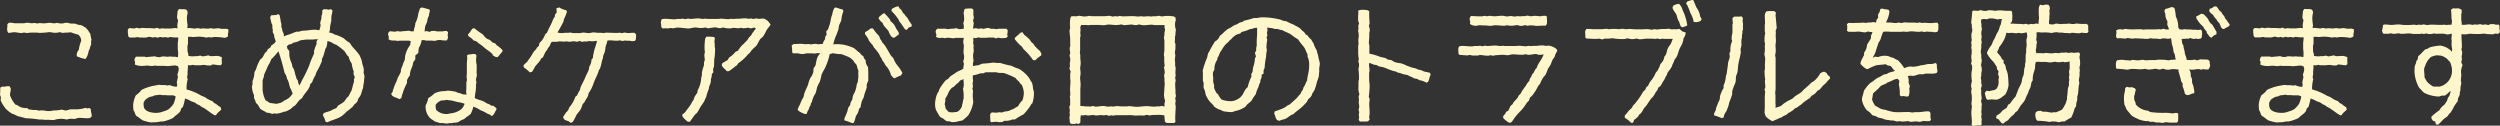 <svg xmlns="http://www.w3.org/2000/svg" viewBox="0 0 498.11 25.04"><rect x="0" y="0" width="498.11" height="25.04" fill="#333333" stroke="none"/><defs><style>.cls-1{fill:#fff7cb;}</style></defs><title>txt1</title><g id="レイヤー_2" data-name="レイヤー 2"><g id="contents"><path class="cls-1" d="M18.1,21.74c-.05.31.18,1,.18,1.43l-.26.29c-.05,0-.42.1-.44.1-.68,0-1.3-.08-1.95-.08,0,0-.75.21-.81.23a6.9,6.9,0,0,0-.75-.05,4.13,4.13,0,0,0-.78.16,6.68,6.68,0,0,0-.7-.13,4.47,4.47,0,0,0-1.85.23c-.44,0-.86-.05-1.3-.05l-.55,0c-.16,0-.34-.05-.49-.05l-.57,0a20.19,20.19,0,0,0-2.73-.26,13.8,13.8,0,0,0-1.48-.39c-.31-.1-.6-.31-.91-.42l-.26-.08a6.23,6.23,0,0,1-1.3-1A8.8,8.8,0,0,1,.6,20.9,6.32,6.32,0,0,1,.13,20l.05-.6L0,18.88a12.74,12.74,0,0,0,.05-1.4l.31-.21.52,0c.13,0,.31-.08.44-.08a4.53,4.53,0,0,1,.6,0l.21.39v.47a3.89,3.89,0,0,1-.1.47A3.15,3.15,0,0,0,2,19a5.67,5.67,0,0,0,1.09,1.85,1.38,1.38,0,0,1,.65.31,2.71,2.71,0,0,0,1.66.36l.34.29c.29,0,.6.08.91.1s.34,0,.52,0,.47.13.52.13c.21,0,.42-.05.62-.05.39,0,.73.1,1.09.13a5,5,0,0,0,.62,0,4.06,4.06,0,0,0,.55-.1,9.9,9.9,0,0,0,1.74-.18l.73.18c.36,0,.7-.21,1-.23s.75,0,1.12,0A6.84,6.84,0,0,0,17,21.5l.42.1.39-.08Zm-1.17-10a8.34,8.34,0,0,1-1.61-.52l-.05-.31.13-.55.31-.47a6.55,6.55,0,0,1,.47-1.74,1.61,1.61,0,0,0-.6-1.25,14,14,0,0,1-1.48-.47c-.55.08-1.07.05-1.61.13l-.57-.16a3.08,3.08,0,0,1-1,.13c-.39,0-.75-.13-1.14-.13-.1,0-.26.05-.36.05a15.26,15.26,0,0,1-1.53.1c-.18,0-.34-.05-.52-.05H6.16c-.29,0-.57.08-.86.08,0,0-.44-.1-.49-.1s-.47.1-.49.1c-.52,0-1-.16-1.53-.16a8.15,8.15,0,0,0-1.07.16l-.23-.29a4.32,4.32,0,0,1-.08-.57,3.19,3.19,0,0,0,.05-.88l.31-.31.47,0a4.48,4.48,0,0,1,.62.1,2.52,2.52,0,0,0,.44,0c.47,0,1,0,1.48,0,.16,0,.36-.1.55-.1.36,0,.7.1,1.07.1.16,0,.29-.05.44-.05s.44.08.65.1l.31-.08c.31,0,.68.05,1,.05s.75-.1,1.07-.1.68.1,1,.1l.47-.1a4.22,4.22,0,0,0,1.12.13c.05,0,.47-.13.55-.13a3,3,0,0,1,.47,0c.05,0,.44.13.55.13.34.05.68,0,1,.05A3.18,3.18,0,0,0,16,5a1.73,1.73,0,0,1,.39.1,2,2,0,0,1,.39.26,2.56,2.56,0,0,1,.36.21,6,6,0,0,1,.88,1.25,4.19,4.19,0,0,0,.21,1,2.94,2.94,0,0,0-.05,1.07c-.26.36-.18.47-.29.78-.05.16-.16.31-.21.47s-.05.29-.1.42a3.34,3.34,0,0,1-.49,1.12Z"/><path class="cls-1" d="M45.5,5.85c0,.16,0,.31,0,.47a2.08,2.08,0,0,1-.08.39,3.68,3.68,0,0,0,0,.52l-.21.18-.49.13a10.28,10.28,0,0,0-1.53-.16,4.62,4.62,0,0,0-.6,0,3.45,3.45,0,0,1-.47.08c-.16,0-.31-.05-.47-.05a4,4,0,0,0-.55.08,6.23,6.23,0,0,0-2-.16c-.21,0-.36.05-.57.05s-.39-.05-.6-.05l-.47,0c0,.42,0,.86,0,1.25,0,.18-.08.36-.1.55s0,.68,0,1,.23.52.16,1a5.15,5.15,0,0,0,.88.1c.23,0,.49-.05.7-.05l.36,0s.36-.1.42-.1l.57.16,1.07-.21.39.16c.47,0,1-.05,1.46-.05a3.4,3.4,0,0,1,.83.26,6.29,6.29,0,0,0,0,1v.39l-.29.21c-.52,0-1-.13-1.56-.16l-.36.21h-.55a3.07,3.07,0,0,1-.52-.1,3.77,3.77,0,0,0-.55,0c-.18,0-.36.05-.55.05h-.94a2.89,2.89,0,0,1-.47-.08c-.05,0-.44.1-.47.1a3.56,3.56,0,0,1-.49-.05,11.85,11.85,0,0,1-.08,1.35c0,.18,0,.31,0,.49a5.25,5.25,0,0,1-.1.62l.13.34a8.08,8.08,0,0,0-.23,1.56c0,.16,0,.34,0,.49a11.11,11.11,0,0,1,2.86,1.2c.29.16.6.23.88.39a5,5,0,0,0,1.43.75l.31.36c.6.21.86.68,1.3.81l.13.49c-.31.39-.78.62-1,1.09l-.26.08c-.7-.36-1.33-.91-2-1.35-.23-.16-.52-.26-.75-.42l-.29-.23c-.13-.08-.31-.13-.47-.21s-.29-.23-.44-.31c-.31-.16-.7-.23-1-.42a4.69,4.69,0,0,0-1-.42,13,13,0,0,1-.42,1.66l-.34.31-.16.52c-.36.57-1,.86-1.46,1.38a8.52,8.52,0,0,1-2,.7l-.42,0a3.62,3.62,0,0,0-.52.1c-.47.08-1,.05-1.43.1A9.4,9.4,0,0,1,28.49,24c-.42-.21-.78-.6-1.2-.83s-.36-.83-.68-1.17a8,8,0,0,1-.08-1.09A5.42,5.42,0,0,1,27.06,19a5.07,5.07,0,0,0,1.14-1.09A9.69,9.69,0,0,1,31.12,17a4.43,4.43,0,0,1,.57-.1c.16,0,.31.05.47.05s.47,0,.7,0,.31.08.44.08a3.6,3.6,0,0,0,.52-.08,3.72,3.72,0,0,0,1.4.34c0-.05.08-.36.08-.39a4.25,4.25,0,0,0-.08-.52l.23-1-.1-.6a2.57,2.57,0,0,0,.26-1.17l-.16-.44c-.05,0-.49-.13-.52-.13-.52,0-1.09.13-1.61.13-.18,0-.39-.05-.57-.05-.47,0-.94,0-1.43,0-.13,0-.29-.05-.44-.05s-.39.08-.57.08c-.34,0-.7-.08-1.07-.08-.18,0-.39.05-.6.05a3.62,3.62,0,0,1-1.77-.26l.05-.49L26.78,12l.1-.42.23-.29,1.69,0,.36.1c.55-.1,1.09-.08,1.66-.18a2.44,2.44,0,0,0,1,.18c.05,0,.42-.13.49-.13a4,4,0,0,1,.57,0c.16,0,.29.05.44.05s.42-.05.62-.05.36.05.55.05l.44,0s.47.1.52.1a6.88,6.88,0,0,0,.05-.73c0-.36-.08-.75-.08-1.14s0-.65,0-1a7.09,7.09,0,0,0,.1-1.07l-.57,0c-.36,0-.73-.08-1.09-.1l-.39.13a4.43,4.43,0,0,0-.57-.1c-.18,0-.36.05-.52.05s-.42-.1-.47-.1l-.49.16-.52-.13-.39.1-.81-.16a2.66,2.66,0,0,1-1.27.16l-.52,0c-.18,0-.36-.08-.55-.08s-.36.08-.55.08l-1,0-.26-.26c0-.29-.08-.6-.08-.88s0-.29,0-.44l.26-.29a6.61,6.61,0,0,1,1,.08l.49-.16.55.13a4.05,4.05,0,0,1,.55-.1c.31,0,.65.05.94.05l.6,0c.34,0,.68.05,1,.05l.42-.13.52.21a4.88,4.88,0,0,1,.55-.1c.18,0,.34.05.52.05.34,0,.7,0,1,0s.73-.1,1.09-.1a2.34,2.34,0,0,1,.42.08,4.66,4.66,0,0,1-.05-.6,7,7,0,0,1,.16-1l-.21-.49c0-.47.08-.88.1-1.35l.26-.42c.47.05,1,0,1.4.08l.26.23.1.44a3.94,3.94,0,0,0-.13,1.56c0,.34.1.7.1,1a2.94,2.94,0,0,1-.08.47l.44,0c.34,0,.7.1,1.07.1.18,0,.42-.08.62-.08s.39.1.55.1.29-.05.42-.05c.39,0,.73.05,1.12.05,0,0,.44-.1.49-.1a3,3,0,0,0,.52.1c.36,0,.68-.08,1-.08a3.36,3.36,0,0,1,.49.1,7.61,7.61,0,0,0,1.09,0ZM34.55,19,33.43,19c-.16,0-.31-.05-.47-.05l-.68,0c-.13,0-.26-.08-.39-.08a4,4,0,0,0-.55.08,3.51,3.51,0,0,0-.49.05c-.18.05-.34.16-.52.21s-.34.05-.49.1a3.68,3.68,0,0,0-.94.62l-.29.52c0,.16,0,.34,0,.49a4.07,4.07,0,0,0,.1.55c.39.83,1.61,1,2.42,1a3.67,3.67,0,0,0,1.4-.29,3.54,3.54,0,0,0,1.07-.44,4.49,4.49,0,0,0,1-1.12A6.48,6.48,0,0,0,35,19.21Z"/><path class="cls-1" d="M72.6,15.29c-.05.39-.05.75-.1,1.12,0,.18-.08.34-.1.52a3.55,3.55,0,0,1-.05.52,1.29,1.29,0,0,1-.16.44c-.1.31-.18.68-.31,1s-.36.55-.52.83a2.17,2.17,0,0,0-.1.39c-.26.49-.42.44-.68.73-.13.13-.18.31-.31.42a10.31,10.31,0,0,1-1.17.94l-.31.31a5.69,5.69,0,0,1-.88.73c-.81.49-1.82.68-2.65,1.12l-.39-.1a4.93,4.93,0,0,0-.55-1.33l.18-.39c.44-.21.94-.29,1.38-.47A6.09,6.09,0,0,1,67,21.55l.39-.55a6.63,6.63,0,0,0,1-.62c.42-.31.6-.88,1-1.14a3.46,3.46,0,0,0,.39-.75,3.15,3.15,0,0,0,.23-.39c.21-.57.29-1.17.52-1.77v-.52l.16-.42-.26-.68.05-.49a5.13,5.13,0,0,1-.39-1.53,4.62,4.62,0,0,1-.65-1.46L69.14,11a6,6,0,0,0-.55-.86A12.61,12.61,0,0,0,67,8.92c-.1-.05-.26-.08-.39-.13a2.85,2.85,0,0,1-.36-.23,3.4,3.4,0,0,0-1-.39,9.1,9.1,0,0,1-.18,1.12c0,.13-.18.29-.23.44-.16.49-.26,1-.44,1.48-.05.16-.18.31-.23.49a3.85,3.85,0,0,0-.05.57c-.16.29-.26.55-.39.83-.21.49-.52.94-.73,1.43-.08.18-.1.34-.18.52a5.64,5.64,0,0,0-.62,1.33l-.39.39c-.16,1.12-1.2,1.82-1.64,2.81-.62.29-.94,1-1.38,1.43l-.39.26c-.16.13-.29.29-.47.42a5,5,0,0,1-1,.52c-.13.05-.29,0-.42.08a6.19,6.19,0,0,1-1.4.36c-.13,0-.29-.05-.44-.05s-.39.1-.44.1a3.35,3.35,0,0,0-1.14-.26c-.34-.31-.86-.44-1.25-.78-.16-.26-.31-.52-.47-.81L51,20.51a5,5,0,0,0-.39-1v-.55a4.76,4.76,0,0,1-.42-1.72,1.73,1.73,0,0,0,.1-1A5.51,5.51,0,0,0,50.65,15l.05-.57c.05-.21.23-.42.31-.62a8.69,8.69,0,0,1,.81-1.9c.1-.13.31-.23.42-.39.36-.44.36-.91.91-1.27l.21-.44.47-.31L54.11,9a2,2,0,0,0,.83-.73c-.08-.42-.36-.83-.31-1.27l-.31-.65A2.29,2.29,0,0,0,54.37,6c0-.05-.1-.36-.1-.44s0-.31,0-.47-.13-.31-.18-.47c-.1-.39-.16-.75-.26-1.14L54,3.07A6.29,6.29,0,0,1,55,3l.44-.18L55.7,3c.1.42.16.81.23,1.2,0,.18.1.39.13.57a4.24,4.24,0,0,1,0,.57c0,.13.1.23.13.36a2.75,2.75,0,0,0,.36,1.07v.49a7.41,7.41,0,0,1,1.14-.42c.31-.1,1.12-.47,1.38-.52s.29,0,.44,0,.36-.13.55-.16.62-.05.94-.08c.55-.05,1.14-.16,1.69-.16.31,0,.65.08.94.1.1-.31.18-.62.26-.94l-.1-.52.26-.94c0-.1,0-.26,0-.36s.13-.42.16-.6a4.63,4.63,0,0,0,0-.6l.29-.21H65a2.3,2.3,0,0,1,.42.08l.57-.1.26.31c-.05.39-.16.73-.21,1.12s0,.75-.08,1.14A6.05,6.05,0,0,0,65.73,6l-.18.47a2.65,2.65,0,0,1,1.14.42c.13.05.26.05.39.1a11,11,0,0,1,1.38.62,5.86,5.86,0,0,1,.44.39,6.31,6.31,0,0,0,.81.55,5.83,5.83,0,0,0,.6.88,14.5,14.5,0,0,1,1.3,1.53c.05.08.39.86.42,1,.1.31.13.68.23,1a3.41,3.41,0,0,1,.23,1,2.83,2.83,0,0,1-.05.47l.23,1Zm-14.3,3.3c-.05-.16-.13-.29-.18-.44L58,17.86l-.18-.34c-.18-.47-.23-1-.42-1.43-.05-.16-.18-.29-.23-.44a2.35,2.35,0,0,0-.47-1.12,44.79,44.79,0,0,0-1.22-4.32,13.38,13.38,0,0,1-1.43,1.59A5.42,5.42,0,0,1,53.46,13c-.18.34-.29.68-.44,1s-.29.6-.39.88,0,.31-.08.47a6,6,0,0,0-.23.73c0,.05,0,.08,0,.16v1.56A5.41,5.41,0,0,0,52.92,20a3.57,3.57,0,0,1,.78.49c.44.1.91.1,1.35.21.26-.08.7-.16.91-.23a6.48,6.48,0,0,0,.78-.49c.16-.08.31-.13.44-.21a3,3,0,0,0,1.12-1.14Zm5-10.76h-.52c-.18,0-.31.05-.49.05h-1c-.49,0-1,.1-1.48.16a3.37,3.37,0,0,1-1.3.44l-.44.29-.52.1-.39.34.1.49.39.49a4.54,4.54,0,0,0,.47,2.42,7.68,7.68,0,0,1,.16.75c.05.13.18.23.23.34a6,6,0,0,1,.31,1.12,8.31,8.31,0,0,1,.26.86l.26.36a3.43,3.43,0,0,0,.29,1,6.15,6.15,0,0,0,.52-1,26.06,26.06,0,0,0,1.46-3c.1-.29.18-.55.29-.83.21-.55.47-1.07.7-1.61l-.05-.34a7.52,7.52,0,0,1,.52-1.46v-.6l.31-.39Z"/><path class="cls-1" d="M89.26,6.5a3.55,3.55,0,0,0-.05.52,2.58,2.58,0,0,0,.05.44,1.24,1.24,0,0,1-.26.6l-.49,0c-.34,0-.7-.1-1-.1s-.68.18-1,.18c-.16,0-.31-.05-.49-.05-.36,0-.73,0-1.09,0-.13,0-.31-.1-.44-.1L84,8a3.46,3.46,0,0,1-.42,1.3.81.81,0,0,0-.13.26,6.68,6.68,0,0,0-.1,1l-.6.49v.75l-.44.65c-.05.91-.7,1.61-.62,2.52a5.39,5.39,0,0,0-.6,1v.55a15.59,15.59,0,0,0-.73,1.64,3,3,0,0,1-.23.68l-.18.73-.44.18c-.44-.31-1-.36-1.35-.68l-.23-.36.36-.52-.05-.13a3.23,3.23,0,0,0,.26-.7c.18-.47.44-1,.62-1.46.05-.1.08-.29.13-.42a9.61,9.61,0,0,0,.6-1.14c.05-.16,0-.34.05-.49a5.52,5.52,0,0,1,.29-.75c.08-.18.1-.39.18-.55a6,6,0,0,0,.26-.6c.08-.26.05-.55.1-.81a5.28,5.28,0,0,1,1-2.18l.1-.78c-.05,0-.34-.08-.36-.08H79.82c-.21,0-.39.05-.6.05s-.36-.08-.52-.08l-.55,0a1.85,1.85,0,0,1-.73-.23l.05-.49-.16-.47.08-.39.26-.26c.31,0,.7.08,1,.08.18,0,.42-.1.62-.1s.31.08.47.08a4.63,4.63,0,0,0,.55-.08c.39,0,.75-.05,1.14-.1l.47.13h.55c0-.6.31-1,.29-1.59a5.76,5.76,0,0,0,.6-1.9c.1-.36.23-.73.34-1.07L84,1.48c.52.1,1,.26,1.53.39l.13.29a4.46,4.46,0,0,0-.21,1,2.93,2.93,0,0,0-.34,1.12c-.08.34-.31.65-.39,1s-.08.73-.13,1L85,6.19l.6.16L86,6.16h.7c.05,0,.31.1.36.1.31,0,.68,0,1,0s.39-.08.55-.08l.44,0,.23.26Zm5.38,13.08.86.34a3.5,3.5,0,0,1,1.48.68,2,2,0,0,1,.88.44l.44.05.52.39.13.29c-.36.47-.44,1.12-1,1.35l-.34-.29a3.69,3.69,0,0,1-1-.49c-.31-.16-.62-.26-.94-.42-.1-.05-.23-.16-.34-.21-.31-.18-.65-.31-1-.47a7,7,0,0,1-.55,1.46,5.86,5.86,0,0,1-.81.6,3.27,3.27,0,0,1-.65.49,2.59,2.59,0,0,0-.91.49,4,4,0,0,1-.6.16c-.08,0-.21,0-.31,0l-.42.08a2.52,2.52,0,0,1-.44,0c-.13,0-.31.08-.44.08a3.5,3.5,0,0,1-.52,0l-.34-.08c-.21,0-.44,0-.65,0-.05,0-1-.31-1.09-.34l-.31-.23a3.71,3.71,0,0,1-.57-.39A3.24,3.24,0,0,1,84.81,21a5.14,5.14,0,0,0,.52-1.46,6.26,6.26,0,0,0,1.25-.94,4.48,4.48,0,0,1,2.08-.44,3.71,3.71,0,0,1,.52-.1,9.8,9.8,0,0,1,1.56.21c.16.05.34.16.49.21a5.07,5.07,0,0,1,1.07.34H93l-.13-.36c.05-.75.05-1.33.05-2.05,0,0,.13-.44.13-.49a3.46,3.46,0,0,1-.08-.55c0-.31.05-.62.05-.91,0-.57,0-1.09,0-1.66s.08-.94.08-1.38c0,0-.08-.29-.08-.34l.31-.23a3.32,3.32,0,0,0,.86-.1,4.26,4.26,0,0,1,.57.05l.18.29a5.67,5.67,0,0,0-.08,1.14,5.23,5.23,0,0,0,.1.62c.05.52,0,1.07,0,1.59,0,.16.05.31.05.47,0,.34-.18.7-.18,1,0,.16.08.31.08.47s-.08.44-.08.65,0,.34,0,.49a7,7,0,0,1-.13,1.07c-.05.31-.08.6-.1.91Zm-2.13,1.3.05-.21a6.25,6.25,0,0,0-1.38-.34l-.62-.16c-.16,0-.31-.1-.47-.13A9.23,9.23,0,0,1,89,19.89,3.13,3.13,0,0,1,88,20a2.39,2.39,0,0,0-1.2.88v.42a4.74,4.74,0,0,0,.1.6,2.91,2.91,0,0,0,2.26.81,2.49,2.49,0,0,0,.47-.1l.57-.08c.81-.16,2.05-.7,2.24-1.61Zm7.57-10.58-.91,1.07-.39,0-.7-.42.13-.13a2.61,2.61,0,0,1-.49-.42l-.86-.62c-.31-.23-.57-.47-.83-.7a12,12,0,0,1-1.14-.86l-.55-.18a3.39,3.39,0,0,0-1-.81l-.1-.39c.44-.34.57-.86,1-1.2h.29A12.52,12.52,0,0,0,96.2,6.84a3.36,3.36,0,0,0,.83.88l.6.26.52.49.52.18.26.34a6.92,6.92,0,0,1,1.2,1Z"/><path class="cls-1" d="M126.73,6.66V7a4.88,4.88,0,0,1-.05.86l-.18.29a4.29,4.29,0,0,1-.6.05c-.13,0-.31-.08-.44-.08l-.44,0c-.18,0-.34-.05-.52-.05,0,0-.42.1-.47.1l-.52-.13a4.73,4.73,0,0,1-.6.08c-.47,0-.88-.08-1.35-.08a3.89,3.89,0,0,0-.55.05,3.68,3.68,0,0,1-.29,1c-.1.31-.1.7-.18,1.07s-.26.65-.36,1c-.05.16,0,.34-.08.49a3,3,0,0,1-.16.44,10.52,10.52,0,0,1-.39,1.56c-.05.13-.18.21-.23.34s-.1.39-.18.57c-.23.57-.52,1.14-.75,1.72-.16.34-.23.7-.39,1a6.47,6.47,0,0,1-.49.94c-.05.1-.16.21-.21.31s-.08.42-.16.6a4.21,4.21,0,0,1-.49.81,1.56,1.56,0,0,1-.21.42l-.36.42a5.85,5.85,0,0,1-.36.94c-.23.47-.65.81-.91,1.27a9.07,9.07,0,0,1-.75,1.38l-.42.08-.36-.31a2.36,2.36,0,0,1-.91-.39l-.18-.44c.21-.29.39-.62.6-.91a2.46,2.46,0,0,0,.42-.47,4.45,4.45,0,0,0,.21-.52c.08-.13.21-.23.29-.36a6.94,6.94,0,0,0,.94-1.79L115,19a4.59,4.59,0,0,1,.55-1.07.61.61,0,0,0,.05-.31,3.16,3.16,0,0,1,.21-.52c.18-.42.42-.83.62-1.27.1-.18.16-.39.26-.6.16-.36.52-1,.62-1.35a4.48,4.48,0,0,0,.1-.62,2.42,2.42,0,0,0,.44-1.38l.29-.34a3.74,3.74,0,0,1,.16-1,6.21,6.21,0,0,1,.21-.88,14.19,14.19,0,0,0,.44-1.51c-.31,0-.65.08-1,.08-.18,0-.34-.05-.52-.05s-.34.08-.49.08l-.52,0-.52.08-.34-.18-.65.16c-.05,0-.47-.1-.49-.1-.34,0-.68.1-1,.1-.16,0-.36-.08-.55-.08s-.23.05-.36.05c-.34,0-.73-.05-1.09-.05-.16,0-.31.08-.47.08a3.09,3.09,0,0,1-.49,0,2.85,2.85,0,0,1-.47,0c-.31.23-.31.55-.49.86-.08.16-.23.26-.31.39a2,2,0,0,0-.16.34c-.13.18-.29.34-.39.52s-.31.68-.47,1l-.36.23c-.29.73-.88,1.09-1.27,1.72a7.18,7.18,0,0,1-.55.94l-.42.1a9,9,0,0,0-1.2-1l-.08-.34a2.58,2.58,0,0,1,.7-.7c.26-.44.6-.81.86-1.25.18-.29.34-.6.55-.88s.47-.42.57-.75l.39-.34.13-.6a3.87,3.87,0,0,0,1.12-1.72l.39-.34c.21-.55.52-1.12.78-1.64s.31-.78.49-1.14l.26-.39.08-.47.31-.36-.05-.86.55-.16a4.34,4.34,0,0,0,1.43.57l.1.34a15.73,15.73,0,0,1-.62,1.53,2.58,2.58,0,0,1-.08.44,1.92,1.92,0,0,1-.18.31,19.78,19.78,0,0,1-1,1.79,2.73,2.73,0,0,0,1,.13c.16,0,.29-.05.44-.05h.55c.21,0,.39-.05.6-.05s.34.1.49.1l.44,0,.55,0a2.82,2.82,0,0,0,.47,0,4.82,4.82,0,0,1,.6-.1c.36,0,.7.1,1.07.1s.68-.13,1-.13.62.08,1,.08l.52,0c.13,0,.31.05.47.05s.31-.08.47-.08c.73,0,1.46.05,2.21.05a4.28,4.28,0,0,0,.57-.05l.36.1.57-.13a3.28,3.28,0,0,0,1,.1c.16,0,.29-.05.44-.05l.52,0,.31.29Z"/><path class="cls-1" d="M132,3.8a3.9,3.9,0,0,1,.55-.05c.62,0,1.3.1,1.92.1.18,0,.36-.08.55-.08l.55,0c.18,0,.34-.05.52-.05,0,0,.44.1.49.1l.52-.13c.05,0,.34.08.36.08.57,0,1.12-.1,1.69-.1.29,0,.62.1.94.1.16,0,.31-.05.44-.05s.34.05.52.05c.47,0,1,0,1.46,0l.6,0c.18,0,.36-.05.55-.05.47,0,1,.1,1.46.1.18,0,.39-.08.57-.08s.26.05.39.05.36-.05.55-.05h.52c.34,0,.7-.08,1-.08a4.23,4.23,0,0,1,.57,0,3.2,3.2,0,0,0,.44.08c.16,0,.34-.05.49-.05s.44.1.49.1l.52-.13a4.43,4.43,0,0,0,.57.1c.16,0,.34-.05.52-.05l.49,0c.81.39.78.52,1.3,1.17a4.33,4.33,0,0,1-.6.81c-.29.42-.47.88-.73,1.33a4.06,4.06,0,0,1-.31.39c-.13.13-.31.23-.42.36-.23.31-.55,1.07-.83,1.4-.16.16-.47.39-.7.65a5,5,0,0,0-.36.42l-.23.31c-.1.1-.26.21-.36.31a8.71,8.71,0,0,1-1.9,1.74l-.29.42c-.55.34-1.2,1-1.66,1.17h-.34c-.31-.42-.78-.68-1-1.17l.08-.39a11.84,11.84,0,0,1,1.07-.65l.34-.55a4.3,4.3,0,0,0,1.25-1.12l.49-.21A6.33,6.33,0,0,1,147.88,9l.26-.23.68-.7c.21-.23.31-.49.52-.73l.31-.29a3.33,3.33,0,0,0,.23-.42,1.11,1.11,0,0,1,.23-.26,3.15,3.15,0,0,1,.52-.68l-.36-.21-.65.18c-.05,0-.49-.13-.49-.13-.34,0-.68.1-1,.1-.16,0-.36-.08-.55-.08s-.26.08-.39.08c-.36,0-.73-.08-1.12-.08a2.74,2.74,0,0,0-.44.1,3.49,3.49,0,0,1-.52,0,3.31,3.31,0,0,1-1-.18c-.05,0-.44.13-.47.13a2.42,2.42,0,0,1-1-.16,9.62,9.62,0,0,0-1.51.21l-.62-.18a3.2,3.2,0,0,1-1,.1c-.34,0-.68-.1-1-.1s-1,.21-1.46.21c-.13,0-.29-.05-.44-.05-.52-.05-1.14-.13-1.66-.13-.31,0-.62.13-.91.13-.13,0-.29-.05-.44-.05s-.34.08-.49.08A7.54,7.54,0,0,0,132,5.67l-.26-.31c0-.13,0-.29,0-.39a2.58,2.58,0,0,0-.08-.44,2,2,0,0,1,.23-.78Zm10.43,3.72c0,.29-.08.57-.08.83,0,.1.05.23.05.34s0,.34,0,.49.08.39.08.57a14.22,14.22,0,0,1-.08,1.48l-.08.52c-.05.49,0,1-.08,1.53a2.45,2.45,0,0,1-.16.47l.05.65-.31.36a2.31,2.31,0,0,1-.18,1c0,.13,0,.34,0,.49a6,6,0,0,1-.34,1c-.05.18-.05.36-.1.55a7.32,7.32,0,0,0-.49,1.51,5.46,5.46,0,0,0-.36.81c-.26.44-.6.88-.88,1.33a6.4,6.4,0,0,1-.57,1c-.1.13-.26.23-.39.36-.39.44-.7,1-1.09,1.46l-.42-.05a4.38,4.38,0,0,1-1-1l-.08-.36c.18-.16.39-.31.55-.47s.21-.29.31-.42a10.91,10.91,0,0,0,.91-1.25c.1-.16.16-.34.26-.49a1.57,1.57,0,0,0,.23-.34,4.41,4.41,0,0,0,.18-.55c.16-.29.39-.57.57-.86l.08-.49a5.7,5.7,0,0,0,.7-2.39c0-.18.1-.36.13-.55s0-.31,0-.47a8.09,8.09,0,0,1,.42-1.56c0-.18,0-.34,0-.49s.16-.47.16-.57c0-.34-.08-.68-.08-1,0-.18.1-.42.1-.57s-.05-.34-.05-.49a10.93,10.93,0,0,1,.13-2.26l.23-.34.36,0a8.13,8.13,0,0,1,1.12.08l.26.21Z"/><path class="cls-1" d="M172.73,17.26c-.13.49-.31,1-.47,1.43a5.56,5.56,0,0,1-.18.7c-.08.26-.26.49-.36.75a9.19,9.19,0,0,0-.26,1.22l-.31.34a2.76,2.76,0,0,1-.62,1.4,6.93,6.93,0,0,1-.42,1.38l-.34.05a9.7,9.7,0,0,0-1.53-.55l0-.36c.21-.49.44-1,.62-1.51a3.1,3.1,0,0,1,.18-.7,2.83,2.83,0,0,1,.34-.44,2.09,2.09,0,0,1,.42-1.09l.05-.26a2.49,2.49,0,0,1,.39-1.12,5.41,5.41,0,0,0,.47-1.77l.16-.23a11.15,11.15,0,0,0,.16-1.3,8,8,0,0,1,0-1.12,5.55,5.55,0,0,1-.34-1.12l-.44-.52c-.08-.1-.16-.26-.23-.36a4.19,4.19,0,0,0-.73-.62,13.43,13.43,0,0,0-1.69-.68,6.82,6.82,0,0,1-1.61-.18l-.68.18a12.36,12.36,0,0,1-1,2.91,12.72,12.72,0,0,0-.62,1.17,13.3,13.3,0,0,1-.36,1.46,5.86,5.86,0,0,0-.55,1.14,8.13,8.13,0,0,1-.29,1.14c-.08.16-.21.31-.29.47a6.56,6.56,0,0,0-.34.86c-.05.13-.05.23-.1.36s-.16.26-.21.39,0,.23-.08.34a.74.74,0,0,1-.16.23,6.54,6.54,0,0,1-.23.65v0a1.52,1.52,0,0,0-.31.73l-.29.1a4.46,4.46,0,0,1-1.38-.65l-.18-.29.34-.78,0,.08a.93.93,0,0,0,.1-.23c.16-.36.29-.73.47-1.07a3.17,3.17,0,0,0,.23-.39c.13-.29.13-.57.23-.86.18-.57.49-1.07.68-1.61.08-.18.1-.42.18-.62a6.08,6.08,0,0,1,.29-.73c.08-.16.23-.31.31-.47a4.49,4.49,0,0,0,.29-.75,6.87,6.87,0,0,0,.05-.73l.42-.65a8.9,8.9,0,0,1,.34-1.53,9.73,9.73,0,0,1,.55-.86h-.52c-.21,0-.42.08-.6.08s-.34-.05-.52-.05-.65,0-1,0a4.85,4.85,0,0,0-.6.13,4.22,4.22,0,0,1-.57,0,5,5,0,0,1-.6-.13c-.31,0-.73,0-1,0l-.16-.23a5.49,5.49,0,0,0-.1-1.3l.34-.31c.49,0,1-.05,1.46-.05s.73.08,1.09.08c.13,0,.29-.05.42-.05s.34.08.52.08.6-.1.88-.1.42.08.6.08.57-.08.88-.05a2.29,2.29,0,0,1,.44-.91l.08-.6.26-.34-.08-.65.39-.47a7.93,7.93,0,0,1,.31-.94c.13-.49.21-1,.31-1.46l.18-.49a4.79,4.79,0,0,1,.34-1.17l.26-.26c.52.08,1,.36,1.48.39l.16.39a5.14,5.14,0,0,0-.42,1.77,10,10,0,0,1-.42.94,8.11,8.11,0,0,0-.16.88,13.43,13.43,0,0,1-.55,1.43c-.21.52-.34,1-.49,1.56a7.38,7.38,0,0,1,3.59.52,3.53,3.53,0,0,1,.55.23,9.06,9.06,0,0,1,.75.65,2.23,2.23,0,0,1,.75.73l.36.21a1.66,1.66,0,0,0,.47.83,2,2,0,0,0,.47,1.35c0,.34.05.7.05,1.07,0,.55,0,1.14,0,1.69a2.46,2.46,0,0,0-.34,1ZM179.59,15a7.63,7.63,0,0,0-1.33.6l-.26-.1-.47-.52a4.41,4.41,0,0,0-.78-1.61l-.34-.39a3.21,3.21,0,0,0-.57-.88,2.68,2.68,0,0,0-.49-.88,2.49,2.49,0,0,0-.16-.39,7.41,7.41,0,0,0-.52-.73c-.18-.26-.44-.49-.6-.73a3.28,3.28,0,0,0-.23-.42,9.38,9.38,0,0,1-.68-.81c-.08-.13-.1-.29-.18-.42a7.53,7.53,0,0,0-.65-.94l.05-.39a4.44,4.44,0,0,0,1.09-.73l.42,0c.23.26.39.52.6.78s.49.52.68.78a3.81,3.81,0,0,1,.18.49c.18.34.36.42.47.83.47.23,1.38,2.11,1.74,2.6.1.13.26.23.36.36a2,2,0,0,1,.23.47,5.32,5.32,0,0,0,.49.86c.13.18.29.34.42.52a9.3,9.3,0,0,1,.75,1.2l-.23.34Zm-.47-8.19a7.48,7.48,0,0,1-1,.73l-.39-.13a3.39,3.39,0,0,1-.52-.78c-.08-.13-.1-.29-.18-.42-.26-.42-.68-.73-.94-1.14a2.89,2.89,0,0,1-.23-.49,3.38,3.38,0,0,1-.81-.91l.1-.29a7.79,7.79,0,0,1,1-.78,11.44,11.44,0,0,1,1.09,1.17,1.72,1.72,0,0,1,.23.49,2.78,2.78,0,0,1,1,1.27c.16.31.39.6.57.91Zm2.5-1.51-.57.18-.36.47-.36-.1c-.29-.39-.55-.81-.81-1.17-.08-.13-.21-.23-.29-.36S179.1,4,179,3.85a10.32,10.32,0,0,0-1.35-1.64l0-.39A3.27,3.27,0,0,1,179,1.25l.26.47a1.07,1.07,0,0,1,.34.26c.08.13.16.34.26.49a2.71,2.71,0,0,0,.36.39c.1.1.16.26.26.36a5.85,5.85,0,0,1,.39.44c.08.1.1.26.18.36.18.31.42.6.6.88Z"/><path class="cls-1" d="M205.56,20.64a10.73,10.73,0,0,1-1.64,2.16,11.48,11.48,0,0,0-1.69,1h-.52a3.11,3.11,0,0,1-1.61.26l-.36.23a4.58,4.58,0,0,1-.6.05c-.18,0-.42-.08-.57-.08a7.44,7.44,0,0,0-1.09.1l-.18-.26c0-.16,0-.31,0-.47a5.6,5.6,0,0,1,0-.94l.29-.29c.31,0,.68.05,1,.05.13,0,.31-.08.47-.08a3.82,3.82,0,0,1,.55.05l.6-.21a2.46,2.46,0,0,0,1.27-.34c.16-.08.36-.1.49-.18a6.63,6.63,0,0,1,.88-.52,4.47,4.47,0,0,1,.88-1.2,4.73,4.73,0,0,0,.26-1.59,4.21,4.21,0,0,0-.42-1.48l-.36-.34-.16-.31a2.57,2.57,0,0,1-.7-.7,14.79,14.79,0,0,0-2.34-1c-.34-.05-.75,0-1.12-.05l-.39-.1a3.42,3.42,0,0,0-.52,0l-1.59,0-.49.21h-.55a9.48,9.48,0,0,1-1.53.42v.52c0,.18.05.34.05.52s-.08.42-.08.6a3.62,3.62,0,0,0,.08.52l-.13.44c0,.05.13.52.13.55,0,.18-.05.39-.05.57a10.53,10.53,0,0,0,.1,1.56A6.55,6.55,0,0,1,192.9,23a10.57,10.57,0,0,1-1.14,1c-.23.05-.49.08-.7.13l-.31.1a5.42,5.42,0,0,1-1.12.1,2.26,2.26,0,0,0-1-.18,4.83,4.83,0,0,1-.73-.55,2,2,0,0,0-.42-.18l-.26-.26a12.29,12.29,0,0,1-.73-1.27,3.39,3.39,0,0,1-.18-1.25,6.32,6.32,0,0,1,.29-1.61c.05-.16.16-.34.21-.49s.18-.23.23-.34a2.82,2.82,0,0,1,.13-.44A12,12,0,0,1,188.43,16a5.59,5.59,0,0,1,.52-.31,4.05,4.05,0,0,1,.31-.39,5.84,5.84,0,0,1,.88-.6,6,6,0,0,1,.86-.55,3.94,3.94,0,0,0,.94-.47,4.07,4.07,0,0,1,.13-.94l-.16-.49a2.69,2.69,0,0,0,.18-1.09,3.35,3.35,0,0,0-.1-.49,4.53,4.53,0,0,1,0-.6c0-.31.05-.65.05-.94a5,5,0,0,0-.1-.55,4,4,0,0,1,0-.55s.1-.44.1-.49l-1.51,0c-.18,0-.39.08-.55.08-.36,0-.75-.1-1.09-.1s-.42.08-.62.08-.36-.08-.49-.08-.36.05-.55.05a3.09,3.09,0,0,1-.52-.1l-.21-.13.08-.44-.18-.55.1-.36.23-.26h1.09a2,2,0,0,1,1,.1c.57-.16,1.17-.05,1.74-.23l.47.21a4.25,4.25,0,0,0,1-.1c0-.18,0-.39,0-.57a3.64,3.64,0,0,0-.1-.52c0-.05.16-.49.16-.52a5.82,5.82,0,0,0-.1-1.51l.16-.7.18-.16c.29,0,.6-.05.88-.05l.42,0,.31.26c0,.36,0,.75,0,1.09,0,0,.1.44.1.49l-.16.52.13.6c-.05.34-.1.7-.13,1.07l.57-.1.49.13a3.55,3.55,0,0,1,.52-.08,5.41,5.41,0,0,1,.57.1,2.26,2.26,0,0,1,1-.18l.42.16.62,0a2.36,2.36,0,0,1,.42.08c.05,0,.44-.1.47-.1l1.56,0,.26.29a5.11,5.11,0,0,1-.1.86l.1.42-.31.26a7.71,7.71,0,0,1-1.09.05s-.47-.1-.52-.1l-.39.16-.49-.18h-1c-.16,0-.34.05-.47.05-.34,0-.68,0-1,0a4.73,4.73,0,0,1-.6-.08l-.49.16-.49-.08c0,.18,0,.39,0,.57a3.49,3.49,0,0,1-.05.49l.13.47a2.57,2.57,0,0,0-.05.44c0,.18.05.34.05.52,0,.36-.13.7-.13,1.07s.08.73.08,1.12c0,.05-.1.31-.1.36a4.61,4.61,0,0,0,0,.6,6.3,6.3,0,0,1,1-.16c.34-.08.62-.29,1-.34a17.13,17.13,0,0,0,2.05-.21,6.14,6.14,0,0,0,1.38.08,17.29,17.29,0,0,0,2.16.55c.34.13.62.29.94.42a4.79,4.79,0,0,0,.57.18,6.35,6.35,0,0,1,2.18,2l.18.36a2.59,2.59,0,0,1,.29.44,3.8,3.8,0,0,1,.21,1.14c.1.49.18.34.18,1a5.61,5.61,0,0,1-.36,2.05ZM192,19.79c0-.31,0-.62,0-.91a5.76,5.76,0,0,0-.13-1.17,2.76,2.76,0,0,0,.16-.88c0-.36-.08-.73-.05-1.07l-.7.29c-.23.39-.44.47-.75.75-.16.13-.29.31-.44.44s-.34.18-.47.29a3.32,3.32,0,0,0-.81,1.33c-.13.26-.31.52-.47.78a2.59,2.59,0,0,1-.13,1.09,3.17,3.17,0,0,1,.18.86,3.91,3.91,0,0,0,.7.75c.18,0,.44.05.62.05s.7-.08,1-.1a2.16,2.16,0,0,0,.91-1c.05-.13.05-.31.1-.47a4.16,4.16,0,0,0,.18-1Zm10.27-12.3c.34-.34.75-.65,1.09-1l.39-.05.29.47a10.65,10.65,0,0,1,1.14,1,4.91,4.91,0,0,0,.31.47c.1.1.26.21.36.31s.18.29.29.42a9.23,9.23,0,0,0,.7.73,4.93,4.93,0,0,1,.39.36,4.92,4.92,0,0,1,.26.52l-.05.34a6.6,6.6,0,0,0-1.17.94h-.42a12,12,0,0,0-1.92-2.21l-.29-.47a8.16,8.16,0,0,1-1.46-1.53l.05-.34Z"/><path class="cls-1" d="M213.16,24.44c0-.36-.08-.73-.08-1,0-.16.08-.36.08-.52s-.05-.31-.05-.47.05-.26.05-.42-.1-.52-.1-.73l.16-.42c0-.34,0-.68,0-1s-.05-.42-.05-.62.08-.23.08-.36c0-.36-.05-.73-.05-1.07,0-.57.08-1.14.08-1.72,0-.16-.05-.29-.05-.44,0-.31,0-.68,0-1l.1-.39-.26-.65.13-.49a3.47,3.47,0,0,1-.05-.52,3.2,3.2,0,0,1,.08-.44,4.63,4.63,0,0,0,0-.6s-.13-.47-.13-.52l.13-.44c0-.31-.1-.7-.1-1,0-.16.1-.29.1-.44a5.8,5.8,0,0,0,0-.68c0-.18,0-.31,0-.49,0-.7-.13-1.35-.13-2,0,0,.13-.39.13-.44a4.3,4.3,0,0,1-.05-.55,7.11,7.11,0,0,1,.1-1.48l.18-.29a5.73,5.73,0,0,1,.94,0c.21,0,.42-.1.62-.1s.7.13,1.07.13a4.74,4.74,0,0,0,1-.13,2.82,2.82,0,0,0,.42.08H220c.36,0,.73-.08,1.09-.08,0,0,.55.13.6.16l.55-.1.39.08.49-.13a4,4,0,0,0,.55.1c.65,0,1.33-.05,2-.05.39,0,.73.08,1.12.08.21,0,.36-.05.57-.05s.31.05.47.05c.34,0,.65-.05,1-.05.16,0,.31.05.47.05s.31-.05.49-.05l.55,0a4.51,4.51,0,0,0,.52-.1c.05,0,.57.13.6.13.26,0,.57-.08.86-.1h.62c.29,0,.57.1.91.08l.36.26a2.82,2.82,0,0,1,.05.47c0,.18-.13.42-.13.62a3.16,3.16,0,0,0,.16,1.33A9.39,9.39,0,0,0,234.19,7c0,.13-.08.23-.08.36,0,.36,0,.7-.05,1l.16.49c-.05.36,0,.7-.05,1.07a5.43,5.43,0,0,0-.08.6c0,.13.08.31.08.44,0,.36-.08.7-.08,1,0,.18.05.36.05.52s0,.34,0,.52.1.39.1.55c0,.34-.05.7-.05,1,0,.13.05.31.05.47s-.1.44-.1.49a3.67,3.67,0,0,1,.1.57c0,.13-.08.31-.08.44a3.78,3.78,0,0,0,0,.55c0,.34.05.7.05,1,0,.16,0,.31,0,.47a4.82,4.82,0,0,0,.1.6l-.16.44c0,.05.1.47.1.49,0,.18-.08.42-.08.6s.08.36.08.49c0,1-.16,2.13-.05,3.17l-.29.18-.57,0c-.36,0-.7,0-1-.05l-.23-.21A13.3,13.3,0,0,1,232,23a5.37,5.37,0,0,0-1.59-.1,5.79,5.79,0,0,0-1.35.1l-.62-.13-.49.16a10.4,10.4,0,0,0-1.56,0c-.34,0-.6-.05-.91-.08s-.7,0-1,0h-2.11c-.18,0-.39.08-.57.08s-.23-.05-.36-.05a4.05,4.05,0,0,0-.55.1l-.42-.18a4.64,4.64,0,0,1-.6.08c-.16,0-.29-.05-.42-.05-.39,0-.78.08-1.14.08-.13,0-.31-.1-.44-.1-.36,0-.75.1-1.09.1-.16,0-.36-.08-.49-.08a5.47,5.47,0,0,1-.94.05,3.59,3.59,0,0,0-.08.91,3.16,3.16,0,0,0,0,.49l-.31.31-.55-.08c-.05,0-.39.1-.42.1a5.07,5.07,0,0,1-.62-.05Zm2.08-19c0,.16.05.36.05.52s-.05.36-.05.57.05.36.05.55-.08.31-.08.47,0,.34,0,.49V9.93c0,.21-.05.42-.05.6s.08.31.08.47,0,.34,0,.49c0,.34.08.73.08,1.09s-.1.68-.1,1,.08.68.08,1-.1.68-.1,1c0,.16.05.34.05.52a6.1,6.1,0,0,1,.05,1c0,.18-.05.39-.05.57,0,.49,0,1,0,1.53,0,.18,0,.34,0,.52,0,.44,0,.94,0,1.4a5.93,5.93,0,0,1,1,.08,3.14,3.14,0,0,0,.49,0,3.14,3.14,0,0,1,.49.05l.49-.13c.05,0,.55.13.57.13.52,0,1-.13,1.53-.13.34,0,.7.13.94.13s.42-.05.62-.05a2.26,2.26,0,0,1,.44.05,3.2,3.2,0,0,1,1-.1c.18,0,.34.05.52.05h1.14c.13,0,.29-.05.42-.05.55,0,1,.13,1.59.13s1.38-.13,2-.13c.49,0,1,.1,1.46.1.23,0,.44-.05.68-.05a2,2,0,0,1,.39,0l.42-.1.57.13c0-.18,0-.36,0-.57,0,0,.13-.55.13-.6a3.36,3.36,0,0,1-.21-1.43c0-.18.05-.39.05-.57,0-.49.08-1,.08-1.53,0-.13-.05-.29-.05-.42s0-.31,0-.44a5.15,5.15,0,0,0-.08-.62c0-.05.13-.47.13-.49a3,3,0,0,0-.16-1.09l.16-.36a7.22,7.22,0,0,1-.08-1.66c0-.13-.08-.31-.08-.44,0-.34.08-.68.1-1,0-.52,0-1,0-1.56a2.8,2.8,0,0,0-.1-.91l.1-.52L232,6.6l.13-.7-.1-.39V5l-1,0-.55,0-.39,0c-.21,0-.42-.08-.6-.08-.49,0-1,.1-1.48.1a2.47,2.47,0,0,1-1-.16,5.46,5.46,0,0,1-.55.13H226a3.89,3.89,0,0,0-.47-.1c-.26,0-1.22.1-1.56.13l-.57-.16a4.51,4.51,0,0,1-1,.13c-.49,0-1-.1-1.51-.1-.26,0-.68.13-1,.13s-.62-.05-1-.05l-1.17,0-.36,0c-.16,0-.36.05-.52.05s-.39-.05-.55-.05a5,5,0,0,1-.88,0Z"/><path class="cls-1" d="M251.37,14.92a3.1,3.1,0,0,1,0,.49c-.05.18-.18.39-.23.55s0,.18,0,.26c-.05.23-.21.47-.29.7s-.05.26-.1.39a5.75,5.75,0,0,0-.54,1.46,9.29,9.29,0,0,0-.86,1.3,9.23,9.23,0,0,1-.81.7c-.16.16-.29.39-.44.52a5.34,5.34,0,0,1-2,.83,5.84,5.84,0,0,1-.62.21,8.25,8.25,0,0,1-1.79-.18,5.12,5.12,0,0,0-1-.42,7.94,7.94,0,0,1-.78-.49,2.8,2.8,0,0,0-.62-.73,5.89,5.89,0,0,1-.62-.78c-.13-.26-.34-.6-.44-.86a2.65,2.65,0,0,1-.08-.44,4,4,0,0,0-.34-.94c0-.16,0-.29,0-.44a3.68,3.68,0,0,0,0-.52c0-.13-.1-.29-.13-.42a14,14,0,0,1,0-1.48c0-.18-.05-.36-.05-.55a17.08,17.08,0,0,1,.88-2.6c.08-.26.1-.55.18-.78s.21-.34.29-.52a10.07,10.07,0,0,1,.49-.91c.18-.34.39-.62.57-1a1.88,1.88,0,0,0,1-1.14,4.84,4.84,0,0,0,.86-.75,8.43,8.43,0,0,1,.75-.6,3.87,3.87,0,0,1,.47-.23A10.06,10.06,0,0,1,246,5c.13-.05.34-.1.49-.18s.31-.21.47-.29c.34-.16.52-.05.94-.42.44-.08.91-.21,1.38-.34a3.75,3.75,0,0,1,.57-.18,3.49,3.49,0,0,1,.52,0c.29,0,.62-.13.91-.13a13.82,13.82,0,0,1,3.9.47,2.35,2.35,0,0,0,1.09.29,10.48,10.48,0,0,0,1.46.68c.16.08.29.18.44.26a3.49,3.49,0,0,1,.91.55c.16.13.26.31.42.42a2,2,0,0,1,.65.73l.39.21a3.18,3.18,0,0,0,.73.83,7.68,7.68,0,0,0,.47.78c.05.13.08.29.13.42a6.44,6.44,0,0,0,.49.94,4.34,4.34,0,0,0,.23.88c.08.29.1.57.18.86l.18.7a4.12,4.12,0,0,1,0,.55,3.29,3.29,0,0,0-.1.49,3.44,3.44,0,0,0,0,.52c0,.08,0,.13,0,.21-.05.34-.05.73-.1,1a5.86,5.86,0,0,1-.34,1,10.73,10.73,0,0,1-.52,1.72c-.16.34-.49.62-.52,1a2.67,2.67,0,0,1-.73.81l-.23.49a14.51,14.51,0,0,1-1.09,1.12c-.52.47-1.14.86-1.61,1.35-.73.21-1.12.78-1.77,1a6.33,6.33,0,0,0-1.09.34l-.42-.18-.29-.47a1.55,1.55,0,0,0-.26-.75l.08-.47c.54-.21,1.09-.36,1.61-.6a3.56,3.56,0,0,0,.55-.29,4.23,4.23,0,0,0,.42-.31c.13-.08.34-.13.44-.21a5,5,0,0,0,.39-.36,12.83,12.83,0,0,0,1.09-1l.23-.31a2.9,2.9,0,0,0,.47-.52s.1-.26.13-.31.21-.29.29-.44.08-.31.16-.47.18-.26.26-.42a5.13,5.13,0,0,1,.44-.94c.05-.94.39-1.72.39-2.73a4.13,4.13,0,0,0-.31-2.05v-.47c-.29-.39-.36-.88-.65-1.3s-.86-1-1.2-1.61c-.26-.18-.54-.31-.78-.49s-.55-.44-.86-.62c-.47-.29-1-.42-1.48-.73a4.72,4.72,0,0,1-1-.26c-.16,0-.31,0-.47,0s-.44-.13-.62-.16c-.36-.05-.7-.05-1-.13a3.55,3.55,0,0,1,.08.52c0,.16-.1.34-.1.49a4.82,4.82,0,0,0,.08.6l-.16.31.13.55a8.9,8.9,0,0,0-.16,1.46c0,.18.08.39.08.6a3,3,0,0,1-.08.47c-.05.31-.05.65-.1,1a13.37,13.37,0,0,0-.26,2.05l-.21.47v.65Zm-9.7-.52c0,.21,0,.36,0,.57s.05.31.05.44v.81a2.78,2.78,0,0,0,.18.7v.6a6.24,6.24,0,0,0,.44.94c.1.13.29.26.39.39a3.1,3.1,0,0,0,.7,1,5.39,5.39,0,0,0,1.69.31,2.62,2.62,0,0,0,1.27-.29c1.56-.75,1.27-1.82,2.21-2.5a8.48,8.48,0,0,1,.75-2.11l-.05-.52.26-.39a7,7,0,0,1,.16-1.07,5,5,0,0,0,.31-1.64l.21-.39-.21-.73.26-.42c0-.16,0-.34,0-.49s.1-.42.1-.49a5.78,5.78,0,0,0,0-.68c0-.62.08-1.27.08-1.9,0-.34,0-.65,0-1a2.22,2.22,0,0,0-1,.21c-.13.05-.34,0-.49.08a6.49,6.49,0,0,1-1.56.52l-.34.34a2.71,2.71,0,0,0-1,.39,3.58,3.58,0,0,0-.73.68c-.13.13-.29.21-.39.34s-.23.26-.36.39a5.14,5.14,0,0,0-.39.34,7,7,0,0,0-.62.83c-.1.16-.52.81-.57.94-.16.34-.16.6-.44.88l-.05.42a3.3,3.3,0,0,0-.57,2Z"/><path class="cls-1" d="M284.17,14.33l.75.18.13.39c-.29.47-.23,1-.57,1.46l-.29.1a4.38,4.38,0,0,0-1.38-.49l-.47-.26-.6-.1a3.44,3.44,0,0,0-.88-.42c-.1-.05-.23-.16-.36-.21-.31-.1-.7-.13-1-.23a4.71,4.71,0,0,1-.55-.21c-.16-.05-.31,0-.44-.08s-.29-.16-.42-.21l-.55-.13c-.29-.1-.62-.21-.94-.34s-.54-.23-.86-.34-.7-.13-1-.23c-.16-.05-.29-.18-.44-.23s-.39-.05-.57-.1a5.45,5.45,0,0,0-.91-.34,2.27,2.27,0,0,0-.05.44c0,.36.1.7.1,1s-.08.42-.08.62,0,.29,0,.44,0,.44,0,.65c0,.52.1.91.1,1.46,0,.73-.1,1.46-.16,2.16l.16.42c0,.34-.08.68-.08,1,0,.52.08,1.07.08,1.59a4.47,4.47,0,0,1-.1,1l.1.49-.31.36a3.93,3.93,0,0,1-.52.05l-1.12,0-.23-.34a4.16,4.16,0,0,0,.08-.52c0-.18-.05-.39-.05-.57a2.39,2.39,0,0,1,.08-.42l-.13-.47c0-.05.13-.57.13-.6,0-.31-.1-.68-.1-1,0-.13.05-.26.05-.39a4.82,4.82,0,0,0-.08-.6l.16-.57a3.29,3.29,0,0,1-.18-1.43c0-.31,0-.62,0-.94s.1-.47.1-.65c0-.47,0-.94-.05-1.38,0-.21-.05-.42-.05-.62a4,4,0,0,1,.1-.47,3.94,3.94,0,0,0,0-.55s-.13-.47-.13-.52l.1-.39a7.78,7.78,0,0,1-.13-1.56c0-.34,0-.7,0-1s.08-.36.08-.52-.05-.42-.05-.6c0-.34.08-.65.08-1a3,3,0,0,0-.13-.94,3.21,3.21,0,0,0,.08-.49,2.93,2.93,0,0,0-.05-.47l.16-.6-.18-.47c0-.18,0-.34,0-.52s0-.31,0-.47.05-.34.05-.49a3.82,3.82,0,0,0-.05-.55L271,2a2.25,2.25,0,0,1,.44-.05,5.16,5.16,0,0,1,1.09.1l.29.21a14.11,14.11,0,0,0,.08,2.34l-.16.55c0,.05.16.55.16.57a3.28,3.28,0,0,1,0,.52,1.86,1.86,0,0,0-.08.36c0,.18,0,.39,0,.6,0,.44-.08.91-.08,1.38,0,.18.1.39.1.57,0,.34,0,.75,0,1.12v.42a11.57,11.57,0,0,1,2.11.62c.34.1.68.16,1,.23a3.26,3.26,0,0,1,.6.34l.62.08c.26.13.49.31.75.42a5.35,5.35,0,0,0,1.09.21,5.89,5.89,0,0,1,1.27.49c.34.13.7.26,1,.36s.6.13.88.23l.39.18c.21.08.44.08.68.16a3.45,3.45,0,0,0,.81.31Z"/><path class="cls-1" d="M290.82,9.2a3.53,3.53,0,0,1,.52-.05c.62,0,1.3.1,1.92.1.18,0,.39-.08.57-.08l.55,0c.18,0,.34-.05.52-.05,0,0,.44.1.49.1l.52-.13c.05,0,.34.08.36.08.57,0,1.12-.1,1.69-.1.31,0,.62.1,1,.1.16,0,.31-.05.47-.05s.31.05.49.05c.49,0,1,0,1.48,0l.6,0c.18,0,.36-.05.55-.05.47,0,1.07.1,1.48.1.18,0,.39-.08.57-.08s.26.05.39.05.36-.05.55-.05H306c.34,0,.7-.08,1-.08a4.24,4.24,0,0,1,.57,0,2.93,2.93,0,0,0,.47.08c.16,0,.31-.05.49-.05a3,3,0,0,1,1.66.75l.1.31a3.32,3.32,0,0,0-.55,1.2,4.25,4.25,0,0,0-.39.55c-.18.34-.26.68-.42,1s-.31.47-.44.7c-.23.44-.36,1-.6,1.35a4.62,4.62,0,0,1-.34.39,6.8,6.8,0,0,0-.49.83,2.69,2.69,0,0,0-.16.42,2.25,2.25,0,0,1-.31.39c-.26.36-.42.78-.65,1.14l-.23.31a3.19,3.19,0,0,1-.86,1l-.23.65a2.69,2.69,0,0,0-.7.86c-.18.23-.36.49-.57.75-.44.52-1,1-1.4,1.56-.31.36-.52.81-.86,1.14l-.36.08a4.45,4.45,0,0,1-1.25-1l.05-.39a2.17,2.17,0,0,0,.57-.81l.44-.23a6.28,6.28,0,0,1,.44-.94c.08-.1.29-.23.39-.36a3.31,3.31,0,0,0,.23-.42,10.79,10.79,0,0,0,.75-.81,3.84,3.84,0,0,0,.23-.47,4.41,4.41,0,0,0,.36-.34,2.75,2.75,0,0,0,.26-.47c.26-.42.57-.81.86-1.22.08-.1.1-.23.18-.34s.34-.42.49-.6l.05-.34a3.17,3.17,0,0,0,.49-.91c.08-.13.23-.23.31-.36.21-.36.23-.62.6-.91.21-.91,1.07-1.69,1.38-2.73a3.13,3.13,0,0,1-1,.1l-.49-.16c-.49,0-1,.16-1.53.16-.18,0-.39-.1-.57-.1s-.34.08-.47.08a4.6,4.6,0,0,1-.6,0c-.47,0-1-.08-1.43-.08s-.73.18-1.07.18-.62-.08-1-.08-.86.05-1.27.08L298,11a4.43,4.43,0,0,1-.57.1A2.94,2.94,0,0,1,297,11c-.05,0-.44.1-.47.1-.55,0-1.14-.1-1.69-.16l-.34.13-1.12,0s-.55-.13-.6-.13l-.36.1c-.55,0-1.07-.1-1.61-.1l-.18-.18a5.1,5.1,0,0,1-.08-.88,3,3,0,0,1,.08-.47Zm17.37-5.72c0,.31.05.57.05.88a2.52,2.52,0,0,1-.05.44l-.21.31-.62,0c-.36,0-.73.05-1.12.05s-.6-.08-.88-.1h-.57a2.35,2.35,0,0,0-.42.08L303.88,5a2.82,2.82,0,0,1-1,.16L302.34,5c-.36,0-.75.13-1.07.13a4.55,4.55,0,0,1-1-.1c-.05,0-.47.1-.49.1-.65,0-1.35-.1-2-.1a2.77,2.77,0,0,0-.49.1,4.94,4.94,0,0,1-.62,0c-.16,0-.34-.05-.47-.05-.52,0-1.07-.05-1.56-.05-.13,0-.29.1-.42.1a2.05,2.05,0,0,1-1.35-.36,2.05,2.05,0,0,0,.05-.39c0-.18-.1-.36-.1-.52a2,2,0,0,1,.05-.39l.23-.29c.7.05,1.43.08,2.11.08.18,0,.42-.1.6-.1s.31.08.42.08.36-.08.52-.08c.34,0,.68.08,1,.08.52,0,1-.1,1.56-.1.26,0,.62.13,1,.13s.42-.08.62-.08.62.1.91.1.39-.08.57-.08.31.05.47.05.34-.05.49-.05l.49,0s.44-.1.49-.1.54.13.57.13c.31,0,.62-.08.94-.08s.7.08,1.07.08c.13,0,.31-.08.47-.08a4.94,4.94,0,0,1,.63,0l.26.26Z"/><path class="cls-1" d="M335.87,6.47a2.09,2.09,0,0,1-.44,1.17,4.26,4.26,0,0,1-.23,1c-.18.42-.44.78-.6,1.2-.31.73-.31,1.38-.94,2a5.12,5.12,0,0,1-.42,1c-.08.16-.1.34-.18.49-.18.34-.65.91-.86,1.25a1.12,1.12,0,0,1-.08.31c-.08.16-.21.34-.29.49a2.86,2.86,0,0,1-.23.49l-.31.47a7.46,7.46,0,0,1-.44.78l-.44.34c-.08.18-.13.39-.21.55a4.54,4.54,0,0,0-.31.36,6.08,6.08,0,0,1-.52.88c-.1.13-.23.21-.34.34a14.84,14.84,0,0,0-.91,1.33c-.16.23-.39.42-.57.68s-.36.68-.57.91-.26.21-.36.31-.13.29-.23.39a7,7,0,0,1-.81.68l-.21.57-.39,0a5.94,5.94,0,0,0-1.25-1V23a5.77,5.77,0,0,0,.73-.86c.21-.26.49-.42.7-.7.1-.13.13-.29.23-.42a2.41,2.41,0,0,1,.26-.26c.23-.26.44-.55.65-.81a12.38,12.38,0,0,0,.94-1.43,1.52,1.52,0,0,1,.55-.6l.21-.52.39-.34a4.07,4.07,0,0,1,.47-.88,4.64,4.64,0,0,0,.36-.44c.16-.26.34-.52.47-.78a4.3,4.3,0,0,1,.23-.49c.08-.13.21-.21.29-.34a5.48,5.48,0,0,0,.62-1.38,2.31,2.31,0,0,0,.78-1.46c.57-.62.42-1.14.75-1.77.13-.26.39-.52.55-.83s.23-.62.39-.94l-1.69,0c-.1,0-.23-.05-.31-.05a4.43,4.43,0,0,0-.57.1l-.49-.13a2.81,2.81,0,0,1-.49.08c-.18,0-.39-.05-.57-.05s-.65,0-1,0c-.49,0-1,.13-1.51.13,0,0-.57-.13-.62-.16a3,3,0,0,1-.86.13c-.26,0-.7-.13-1-.16-.05,0-.42.13-.44.13a10.9,10.9,0,0,1-2.5-.16,7.85,7.85,0,0,1-1.56.08l-.39.16c-.08,0-.73-.16-.75-.16s-.23.05-.34.05h-.65c-.47,0-1-.08-1.46-.05l-.23-.21c0-.21,0-.36,0-.57s-.05-.23-.05-.36a2.52,2.52,0,0,1,.05-.44l.21-.34.55,0c.31,0,.6.05.91.05.52,0,1,0,1.56,0,.31,0,.68-.08,1-.08.16,0,.34.08.49.08s.34-.05.49-.05c.31,0,.65,0,1,0,.16,0,.34.05.49.05s.39-.08.57-.08c.34,0,.65.08,1,.08.13,0,.29-.05.42-.05.49,0,1,.08,1.53.08l.42,0,.57,0c.36,0,.73-.05,1.07-.05s.68.1,1,.13l.47-.13a3.27,3.27,0,0,0,.49.08c.31,0,.65-.08,1-.1l.49,0c.34,0,.7-.05,1-.05,0,0,.47.13.52.13a3.23,3.23,0,0,1,.47-.05,2.58,2.58,0,0,1,.44.05l.52-.13.73.57ZM334.72.91c.1.23.29.44.39.68a3.25,3.25,0,0,1,.16.47,9.72,9.72,0,0,1,.91,3h0a5,5,0,0,1-1,.39l-.31-.23a8,8,0,0,1-.29-.83c-.08-.16-.18-.31-.26-.47-.13-.31-.18-.68-.31-1-.23-.49-.62-.78-.78-1.4l.18-.42a4.65,4.65,0,0,1,1-.34Zm4.34,2.91-.23.34v0a2.17,2.17,0,0,1-.88.26,3.61,3.61,0,0,1-.52-.08,3.34,3.34,0,0,0-.1-.55,6.46,6.46,0,0,0-.54-1.22,13.1,13.1,0,0,0-.55-1.4,5.42,5.42,0,0,0-.31-.52l.31-.39c.31-.08.6-.18.91-.29l.26.1c.21.47.39,1,.6,1.43a4,4,0,0,1,.75,1.82Z"/><path class="cls-1" d="M347.26,3.59a6.3,6.3,0,0,0-.05.7c0,.1.08.34.08.57a6.43,6.43,0,0,0,0,1l-.13.34c0,.13,0,.29,0,.42s-.08.26-.08.36,0,.31,0,.49c0,0-.1.36-.1.42a6,6,0,0,0,0,1c0,.34-.18.7-.18,1,0,.16.05.34.05.49a12,12,0,0,1-.31,1.51c-.08.36-.16.73-.21,1.09s-.08.86-.13,1.27-.26.68-.31,1,0,.83-.13,1.22-.34.78-.47,1.2a4.79,4.79,0,0,0-.16.57,3.57,3.57,0,0,0,0,.52c-.13.52-.42,1.2-.6,1.72-.05.18-.08.36-.13.55a11.41,11.41,0,0,1-.47,1.2,3.57,3.57,0,0,0-.31.47c-.1.23-.16.52-.23.73l-.36.1a12.76,12.76,0,0,0-1.51-.55l0-.36c.1-.23.26-.47.34-.7s0-.31.08-.44c.13-.34.29-.75.44-1.12a5.12,5.12,0,0,0,.26-.55,4.2,4.2,0,0,0,.05-.57,5.44,5.44,0,0,1,.73-1.69V17a4.67,4.67,0,0,0,.44-1.74l.18-.62c.05-.39.1-.78.16-1.14s.08-.86.16-1.22a4.3,4.3,0,0,0,.29-1,5,5,0,0,0-.08-.62l.21-.47a4.07,4.07,0,0,1,.34-2l-.1-.34c0-.31,0-.62.08-.91l.08-.49c0-.1,0-.21,0-.31,0-.34,0-.68,0-1,0-.1,0-.16,0-.26l.08-.26c-.05-.34-.05-.65-.08-1l.34-.31.49,0c.34,0,.68,0,1-.05l.23.31Zm4.68-1.33a4.28,4.28,0,0,1,.57-.05l1,0,.34.31a3.9,3.9,0,0,0-.08.55,2.62,2.62,0,0,0,.05.44L354,5.59l-.21.49a3.48,3.48,0,0,1,0,.91c0,.36.05.73.05,1.12s-.08.6-.08.91.05.68.05,1a4.32,4.32,0,0,1-.13,1c0,.05.1.49.1.52v3.54c0,.16,0,.29,0,.44,0,.7,0,1.38,0,2.11,0,.31-.08.68-.08,1,0,.1.05.23.05.34s0,.42,0,.65,0,.29,0,.44,0,.31,0,.47a3.72,3.72,0,0,1,0,.94,7.74,7.74,0,0,0,1.09-.36A7.18,7.18,0,0,1,356.44,20c.18-.1.36-.16.55-.26s.49-.44.75-.62.86-.49,1.22-.81l.29-.31c.42-.42.88-.78,1.27-1.14.13-.13.26-.29.42-.42s.29-.13.39-.23a4.62,4.62,0,0,0,1.33-1.59,2.28,2.28,0,0,1,.78-.34l.47.23.26.44.39.31.08.39a4.18,4.18,0,0,0-.73.78,6.43,6.43,0,0,1-.62.57c-.26.26-.49.62-.78.86a1.39,1.39,0,0,1-.39.21,2.66,2.66,0,0,1-1.17,1l-.31.44c-.31.21-.62.39-.91.6a7,7,0,0,0-.83.7c-.13.1-.31.18-.44.29a1.93,1.93,0,0,1-.81.47,4,4,0,0,1-1.27.91c-.16.1-.29.26-.42.36-.34.21-.55.16-1,.57l-.26.05a4.87,4.87,0,0,0-.52.26,6.45,6.45,0,0,0-1,.44,4.36,4.36,0,0,1-1.4-1l-.21-.73c.08-.86.05-1.74.05-2.6q0-.78.08-1.56l-.13-.42.16-.49c0-.42-.08-.81-.08-1.22,0-.13.05-.23.05-.34a3.53,3.53,0,0,0-.08-.52c0-.36-.05-.7-.05-1.07,0-.16.08-.34.08-.49s0-.57,0-.88.05-.73.05-1.12-.13-.65-.16-.94a5.2,5.2,0,0,0,.08-1.56c0-.16.05-.34.05-.49s-.1-.42-.1-.57c0-.36,0-.75.05-1.09,0-.13.08-.29.08-.42s-.08-.34-.08-.49c0-.31,0-.73,0-1.07,0-.13.05-.31.05-.47,0-.55-.05-1.07-.05-1.61,0,0,.1-.39.1-.44l.21-.26Z"/><path class="cls-1" d="M386.21,4.81v.36a5.21,5.21,0,0,1-.05.91l-.18.29a5,5,0,0,1-.62.05c-.16,0-.31-.08-.44-.08l-.49,0c-.18,0-.34-.05-.49-.05s-.47.1-.52.1l-.52-.13a4.48,4.48,0,0,1-.62.08c-.44,0-1-.1-1.4-.1s-.7.1-1.07.1c-.18,0-.36-.05-.55-.05s-.36.05-.55.05c-.52,0-1.07,0-1.59,0l-.42,0c-.18,0-.34-.05-.49-.05-.34,0-.68,0-1,.05a11.14,11.14,0,0,0-.52,1.48c-.1.29-.34.52-.44.81l-.47,1.4a4.75,4.75,0,0,1-.18.57c-.13.31-.34.6-.47.91l.49-.23.57.1a3.24,3.24,0,0,1,1-.26,4.19,4.19,0,0,1,1,.05c.16.05.37.16.55.23a4.75,4.75,0,0,1,.57.16,5,5,0,0,0,.83.44,7.62,7.62,0,0,1,1.27,1.59,3.3,3.3,0,0,1,1.22-.34c.16,0,.36.05.54.05a6.77,6.77,0,0,0,1.64-.31c.13,0,.31,0,.47-.05.31-.05.62-.16.91-.18a5.92,5.92,0,0,1,.68,0l.86-.21.18.34c0,.13,0,.29,0,.42,0,.31.13.62.1,1l-.16.23a3.06,3.06,0,0,1-1.17.13c-.08,0-.1,0-.18,0-.31,0-.6,0-.86,0a3.31,3.31,0,0,0-.55.16,2.52,2.52,0,0,0-.44-.05c-.55,0-1,.34-1.53.34-.21,0-.39-.05-.57-.05,0,0-.39.1-.44.1a2.25,2.25,0,0,1,.16,1.25l.26.78-.13.44a2.54,2.54,0,0,1,.05.62,7.18,7.18,0,0,1-.1.73l-.16.23h-.47c-.1,0-.29-.08-.42-.08a3.48,3.48,0,0,0-.52.05l-.26-.23a8.12,8.12,0,0,0-.18-2.11l.1-.73-.31-.39c-.75-.05-1.33.55-2.05.68-.36.42-1,.42-1.4.78-.13.1-.26.29-.39.42l-1.09,1L373,19.81a3.46,3.46,0,0,0,.68,1.3c.39.13.68.42,1.07.57a5.66,5.66,0,0,0,.91.21,12.76,12.76,0,0,0,1.72.44,13.34,13.34,0,0,0,1.77,0l.49,0a3.86,3.86,0,0,1,1.35.1,4.32,4.32,0,0,1,1.14-.08c.73,0,1.46-.21,2.21-.16l.29.29c0,.31,0,.6,0,.91,0,0,.1.44.1.49l-.26.26-.62,0a5.07,5.07,0,0,1-.62-.05,2.7,2.7,0,0,1-.91.18c-.18,0-.36-.08-.55-.08-.34,0-.73.08-1.09.08-.13,0-.34-.13-.49-.13-.39,0-.75.08-1.14.08-.21,0-.42-.08-.6-.08a2.89,2.89,0,0,0-.47.08,5,5,0,0,0-.78-.21,2.5,2.5,0,0,0-.44,0,.59.59,0,0,1-.21-.05c-.26-.05-.6-.05-.88-.13a2.76,2.76,0,0,1-.49-.18,6.09,6.09,0,0,0-.73-.18l-.23-.05c-.16-.08-.29-.18-.47-.26s-.57-.1-.81-.31a2.58,2.58,0,0,0-.7-.7A2.66,2.66,0,0,1,372,22,4.29,4.29,0,0,1,371,20a3.42,3.42,0,0,1,0-.52l.21-.68c.08-.23.1-.55.21-.78a7.72,7.72,0,0,1,1.25-1.51c.13-.1.34-.18.47-.29a10.47,10.47,0,0,1,.86-.65,2.54,2.54,0,0,1,.39-.18c.26-.13.52-.29.78-.44a.28.28,0,0,0,.13-.08,4.84,4.84,0,0,1,.6-.13c.16-.05.29-.18.42-.23.39-.16.86-.23,1.25-.39l-.39-.34a2.4,2.4,0,0,0-.52-.65l-.52-.08-.47-.26c-.6.13-1.27.1-1.87.23a10.18,10.18,0,0,0-1.64.73l-.26,0a4.5,4.5,0,0,1-1.14-.94l-.08-.23a3.69,3.69,0,0,1,.16-.49c.16-.39.39-.75.57-1.14v-.47A2.8,2.8,0,0,0,372,8.87a14.36,14.36,0,0,0,.78-1.25V7.15l.31-.78a2.06,2.06,0,0,1-.88-.1l-.55.18c-.52,0-1-.16-1.48-.16-.18,0-.36.05-.52.05l-.88,0-.47,0L368,6.14a4.92,4.92,0,0,0,.05-.88,2.6,2.6,0,0,0-.08-.44l.34-.26a15.17,15.17,0,0,0,1.53,0l.49,0c.31,0,.6-.05.88-.05s.42.05.62.05.29-.08.42-.08l.49,0a4,4,0,0,0,.55-.1l.49.13.13-.6.29-.36,0-.7.29-.44.13-.55.36-.18c.42.21.88.13,1.35.31l.13.34a5.72,5.72,0,0,1-.7,2.13c.36.05.73,0,1.09.05s.62.08,1,.08c0,0,.42-.1.47-.1l.52.1c.05,0,.55-.13.57-.13.31,0,.62.05,1,.05l1.07,0c.18,0,.39.05.55.05s.36-.1.42-.1l.49.13a3.21,3.21,0,0,1,.49-.05c.34,0,.68.05,1,.05a4.6,4.6,0,0,0,.6,0A6.83,6.83,0,0,1,386,4.52Z"/><path class="cls-1" d="M408.27,4.78a2.65,2.65,0,0,0,.91.08l.42-.16c.36,0,.75.1,1.09.1.18,0,.39-.05.57-.05l.47,0c.16,0,.31-.05.47-.05a4.33,4.33,0,0,1,.57.08h.49s.44-.1.49-.1a10.48,10.48,0,0,0,2,.08l.31.26c0,.13,0,.29,0,.42,0,.31,0,.62.05.91l-.26.23h-.52a3.29,3.29,0,0,1-.49-.08c-.05,0-.57.13-.6.13-.47,0-1-.1-1.43-.1-.13,0-.26.1-.39.1s-.44-.05-.65-.05l-.39,0c-.16,0-.34-.08-.49-.08l-.6,0c-.16,0-.31-.08-.47-.08a3,3,0,0,0-1,.16,8.39,8.39,0,0,0-2-.1c-.16,0-.34-.05-.49-.05l-.55,0c0,.18,0,.39,0,.57a6,6,0,0,1-.08.94l.16.47a3.26,3.26,0,0,0-.13,1,5.14,5.14,0,0,0-.1.62,3.89,3.89,0,0,0,.08.55c.31,0,.68,0,1,0,.13,0,.29.05.39.05s.34-.08.49-.08c.39,0,.75.08,1.12.08s.57-.08.86-.08.44.05.68.05c.05,0,.31-.1.39-.1l.47,0c.21,0,.39-.05.6-.05,0,0,.39.1.44.1a4.72,4.72,0,0,1,.6-.08c.13,0,.26.05.39.05.36,0,.7-.05,1.07-.08l.23.31-.13.68a4.77,4.77,0,0,1,.13,1.48s-.13.55-.13.6a2.87,2.87,0,0,1,.08.49c0,.16-.05.34-.05.49s0,.36,0,.55-.13.65-.13.94.08.39.08.57a3.42,3.42,0,0,1-.1.49c-.08.55-.08,1.09-.16,1.64,0,.18-.1.34-.13.49s0,.6-.05.88c0,.1-.1.23-.13.36s-.05.55-.08.78l-.26.36a9.55,9.55,0,0,1-.7,1.87,8.2,8.2,0,0,0-1.3.78l-.52,0s-.57.13-.62.16a4.62,4.62,0,0,0-1.46-.16s-.36.1-.42.1a12.68,12.68,0,0,0-2.42-.23l-.26-.31a3.31,3.31,0,0,1-.16-.88,2.88,2.88,0,0,1,.08-.47l.31-.26.65-.08c.16.05.36.16.49.18a5.37,5.37,0,0,0,.65,0,7.63,7.63,0,0,0,1.07.18c.18,0,.39-.08.54-.08a1.12,1.12,0,0,1,.29.05c.39-.16.75-.31,1.14-.49a2.09,2.09,0,0,0,.52-.73,4.94,4.94,0,0,0,.34-.62,1.12,1.12,0,0,0,.08-.31,3.72,3.72,0,0,0,.16-.49,2.48,2.48,0,0,0,0-.44l.08-.52c.05-.42.05-.88.13-1.27,0-.13.13-.29.16-.42a4.19,4.19,0,0,0,0-.81l.1-.39a3.34,3.34,0,0,1-.08-.49c0-.16.08-.36.08-.52a5,5,0,0,0-.08-.62,3,3,0,0,0,.13-1.27c0-.26,0-.52,0-.78a3.39,3.39,0,0,1-1,.16c-.13,0-.26-.08-.39-.08s-.36.08-.55.08H410c-.18,0-.42-.08-.6-.08s-.62.13-.94.13-.62-.1-.94-.1l-1,0a3.34,3.34,0,0,0-.88,0,3.15,3.15,0,0,0-.16,1.09c-.05.49-.29,1-.39,1.48a5,5,0,0,0-.08,1.07l-.29.52a4,4,0,0,1-.21,1c-.05.13-.16.29-.21.42l-.23.62-.23.47c-.18.36-.31.81-.52,1.14a9.51,9.51,0,0,1-.6.75c-.29.36-.52.83-.81,1.25-.42.18-.42.39-.7.68a5.94,5.94,0,0,0-1.14,1.14,2.61,2.61,0,0,0-.86.62l-.36,0c-.23-.29-.44-.57-.7-.86l-.44-.18.08-.52A3.1,3.1,0,0,0,399,22a7.05,7.05,0,0,0,.86-.57l.23-.55.39-.23c.34-.49.73-1,1.12-1.43.1-.31.23-.6.36-.94.08-.18.1-.31.18-.49.18-.44.49-.88.62-1.33s.1-.65.21-1a3.06,3.06,0,0,0,.21-.52c.1-.39.08-.86.16-1.27,0-.13.1-.31.13-.47s0-.29,0-.42l.1-.39c.05-.52,0-1,.05-1.51,0-.13.08-.29.08-.42s0-.34,0-.52c0-.36.1-.7.1-1s-.05-.49-.05-.7a3.13,3.13,0,0,1,.18-1l-.13-.81a5.73,5.73,0,0,1-1.09.21l-.47-.1a3.8,3.8,0,0,1-.49.08c-.34,0-.7-.08-1-.08-.16,0-.34.05-.52.05a2.63,2.63,0,0,1-.44-.08c-.13.31-.18.65-.31,1a7.38,7.38,0,0,1-1.14,1.85,3.53,3.53,0,0,1-.44,1c.29.49.81.83.94,1.4l.36.23v.57c.47.49.36.62.49,1.17a8.79,8.79,0,0,1,.34,1,21.49,21.49,0,0,1,.16,2.24,4.61,4.61,0,0,1-.65,1.85,1.57,1.57,0,0,1-.42.31,2.83,2.83,0,0,1-1.27.73c-.36,0-.78-.05-1.17-.05a5.14,5.14,0,0,0-.62.1l-.29-.23a6.56,6.56,0,0,1-.31-1.17l.34-.44.52.1a7.4,7.4,0,0,1,1.09-.23l.39-.26a2.29,2.29,0,0,0,.39-1.69c0-.21.08-.47.1-.7l-.18-.44.08-.7-.29-.34-.05-.49c-.26-.34-.44-.73-.68-1s-.47-.49-.7-.78-.34-.55-.55-.81l0-.34a10.68,10.68,0,0,1,.52-.94c.08-.13.23-.29.34-.47s.26-.65.42-.94.31-.55.42-.83c.08-.13.13-.34.21-.49s.23-.34.31-.52a4.68,4.68,0,0,0,.31-.91c.05-.18.18-.31.21-.49.1-.34.05-.65.26-1h-.52a2.65,2.65,0,0,0-.44.08,4.08,4.08,0,0,0-1.51-.21c-.18,0-.42.16-.62.16s-.34-.05-.47-.05a4.74,4.74,0,0,0-.6.08,3.16,3.16,0,0,0-.05.52c0,.13.08.29.08.42s0,.31,0,.49c0,0,.1.47.1.52a3.11,3.11,0,0,0-.13,1c0,.16.08.36.08.49s-.08.36-.08.55.08.42.08.57-.08.34-.08.52,0,.29,0,.42c0,.34-.1.7-.1,1,0,.18.1.39.1.6s0,.44,0,.62l.1.36a7.56,7.56,0,0,1-.16,1.07,2.55,2.55,0,0,1,.16,1,4,4,0,0,1-.1.55c0,.16,0,.29,0,.44a4,4,0,0,1-.1.55,2.45,2.45,0,0,1,.08,1s.13.44.13.49l-.18.55a4,4,0,0,1,.05,1c0,.36.1.7.1,1.07,0,0-.13.44-.13.49l.16.62c-.1.52,0,1-.13,1.56l.1.36a3.53,3.53,0,0,0-.08.52c0,.23.08.42.08.65s-.05.29-.05.44a2.6,2.6,0,0,0,.08.44l-.34.29-.47-.08a3.41,3.41,0,0,1-1,.13l-.23-.26a2.82,2.82,0,0,0,.05-.47c0-.7-.1-1.35-.1-2,0-.42.1-.83.1-1.22,0-.13-.08-.26-.08-.39,0-.34.08-.68.08-1s0-.6-.05-.91a4.43,4.43,0,0,1-.08-.57,4.74,4.74,0,0,1,.1-.6l-.13-.42a3.84,3.84,0,0,1,.18-1.07,7.15,7.15,0,0,1-.1-1.48c0-.36.13-.75.13-1.09,0-.16,0-.34,0-.49l-.21-.44.13-.52a6.35,6.35,0,0,1-.08-1c0-.18.08-.39.08-.57V9.93c0-.13-.08-.26-.08-.39s.05-.36.05-.57a3.32,3.32,0,0,0-.08-.49l.13-.49a5.14,5.14,0,0,1-.08-1.09c0-.23.18-.65.18-.94a3.64,3.64,0,0,0-.1-.52,1.92,1.92,0,0,0-.13-.94c.1-.7.16-1.46.21-2.16l.13-.23,1.12.05.34-.16a3.78,3.78,0,0,0,1.17.18c.05,0,.42-.13.49-.13a2.23,2.23,0,0,1,.42,0c.34,0,.7.1,1,.1.16,0,.34-.08.49-.08h.52c.34,0,.73.08,1.09.08l.44,0,.49,0,.26.18c0,.16,0,.31,0,.47s.05.26.05.42a2.94,2.94,0,0,1-.05.47l.05.1-.1.47-.31.49a3.2,3.2,0,0,1,.49-.05c.21,0,.44.05.65.05a15.25,15.25,0,0,1,1.54.08l.39-.1.55.16.47-.13a4.3,4.3,0,0,0,.55.05s.47-.13.52-.13l.47.08a6.31,6.31,0,0,1,.08-1.09,8.3,8.3,0,0,0-.05-.83c0-.36,0-.78,0-1.12a1.64,1.64,0,0,1,.26-.78l.6.1c.05,0,.47-.13.49-.13a3.9,3.9,0,0,1,.55.05l.23.23.08.52s-.1.44-.1.47c0,.18.05.39.05.57s-.05.36-.05.55,0,.29,0,.44a3.67,3.67,0,0,1-.08.52Z"/><path class="cls-1" d="M440.27,12.25c0,.16,0,.29,0,.42l.1.36-.16.52-.21.29h-.55a3.27,3.27,0,0,1-.49-.08l-.39.13c-.05,0-.42-.13-.44-.13-.47,0-1,.13-1.46.13a3.27,3.27,0,0,1-.49-.08,2.63,2.63,0,0,1,.31.86c0,.1,0,.29,0,.42s.18.42.23.62,0,.57.08.88c.05.16.13.31.18.44s.23,1.17.23,1.22a1.51,1.51,0,0,1-.05.34l-.44.05a1.68,1.68,0,0,1-.94.31l-.44-.21a7.52,7.52,0,0,0-.47-1.53v-.57l-.29-.44a6.18,6.18,0,0,0-.23-.94c-.1-.36-.16-.68-.29-1l0-.42c-.36,0-.7-.08-1.07-.08s-.65.13-1,.13a2.49,2.49,0,0,1-1-.21c-.05,0-.55.16-.57.16a2.24,2.24,0,0,1-.91-.16,10,10,0,0,1-1.51.18s-.57-.13-.62-.16a3.45,3.45,0,0,1-1,.1c-.36,0-.68-.05-1-.05a5,5,0,0,0-.88,0,5.78,5.78,0,0,1-.57.13c-.29,0-.65-.08-1-.1s-.83-.08-1.27-.1a2,2,0,0,1-.08-.57,4.15,4.15,0,0,1,.05-.81l.21-.31c.34,0,.68-.08,1-.08a4.26,4.26,0,0,1,.57.08,6.94,6.94,0,0,1,1,.08,4,4,0,0,0,.42-.13c.39,0,.78.08,1.12.08s.7-.1,1-.1c.18,0,.39.1.6.1s.6-.05.91-.05l1,0c.18,0,.39-.08.57-.08.37,0,1.12,0,1.48.05a4.64,4.64,0,0,0,.6.08c.1,0,.26-.08.34-.08l1.07-.08c-.18-.47-.1-1-.44-1.46-.05-.31-.08-.7-.16-1s-.13-.39-.18-.62c-.08-.42-.08-.78-.18-1.17l-.55.13a7.8,7.8,0,0,0-1.07-.1c-.1,0-.39.13-.49.13-.34,0-.68-.08-1-.08l-.47,0a2.94,2.94,0,0,1-.47-.08,2.59,2.59,0,0,1-1.09.13c-.18,0-.34-.05-.49-.05-.52,0-1-.05-1.56-.05-.13,0-.26.05-.39.05a3.68,3.68,0,0,1-1-.13c-.05,0-.49.13-.52.13-.39,0-.75-.08-1.14-.08a2.89,2.89,0,0,0-.47.05l-.23-.29a3,3,0,0,1,.08-.83l-.08-.42.31-.23.6-.08.34.1.57-.16a9.11,9.11,0,0,0,2.24.08c.29,0,.57,0,.86,0s.36.08.49.08.42-.05.62-.05c.62,0,1.25,0,1.87,0,.18,0,.36-.05.55-.05s.31.05.49.05c0,0,.47-.13.52-.13l.57.16.52-.05-.36-.94.05-.62a3.45,3.45,0,0,1-.42-1.12c0-.1,0-.21,0-.31s-.18-.57-.21-.65l.21-.42a4.87,4.87,0,0,0,1.09-.34l.44,0,.29.21a8.58,8.58,0,0,1,.26,1.64A4.56,4.56,0,0,1,434,5.46l.21.36a4,4,0,0,0,.55.08c.16,0,.31-.08.47-.08s.39.05.55.05l.52,0c.21,0,.44.05.62.05l.49,0c.18,0,.34.05.49.05a4.72,4.72,0,0,0,.6-.08l.21.26a3.47,3.47,0,0,1,.05.52c0,.29-.08.55-.08.83l-.21.18a2.92,2.92,0,0,1-.47.08,4,4,0,0,1-.55-.08l-.34.1-.75-.21-.23.13a14.1,14.1,0,0,0-1.46.08c.08.29.05.57.13.86A3.25,3.25,0,0,0,435,9a3.2,3.2,0,0,1,.08.49c.05.23.13.44.18.68s.05.52.13.75a3.08,3.08,0,0,1,.29,1,6.6,6.6,0,0,0,1,.05,4.67,4.67,0,0,0,.52-.1l.62.16.52-.21c.57.05,1.09,0,1.64.08ZM434,22.62c0,.34,0,.65,0,1a3.83,3.83,0,0,1-.05.55l-.21.26h-.44c-.36,0-.73,0-1.07,0a6,6,0,0,0-.68-.08c-.21,0-.47.13-.7.13a4.57,4.57,0,0,1-.62-.08c-.21,0-.42,0-.6,0s-.36-.1-.52-.13-.42,0-.62,0-.29-.1-.39-.13-.36,0-.52,0a7.47,7.47,0,0,1-1.46-.36l-.44-.23a3.5,3.5,0,0,1-1-.57c-.08-.08-1-1.17-1-1.22a5.38,5.38,0,0,0-.39-.88,8.18,8.18,0,0,1-.1-1.59c0-.57.26-1.14.23-1.74l.34-.26.47.13.55-.05.55.21.23.29c-.16.42-.18.86-.36,1.35l.05.73a1.69,1.69,0,0,1,.29.86,3.62,3.62,0,0,0,2.44,1.25l.44.26a17.55,17.55,0,0,0,2.86.16,8.71,8.71,0,0,1,1.64.13,2.15,2.15,0,0,1,.81-.1Zm5-19.81a4.61,4.61,0,0,1,.86.88c.16.23.29.57.49.83s.31.26.44.42.62,1.07.83,1.38v.52a2,2,0,0,0-1,.7l-.34-.21c-.18-.23-.36-.49-.57-.73l-.1-.42a2,2,0,0,1-.6-.83,8.31,8.31,0,0,1-.81-.83c-.21-.26-.34-.55-.55-.75l-.08-.49a5.49,5.49,0,0,0,1-.55Zm5.12,2.42,0,0a6.32,6.32,0,0,0-1,.55l-.31-.05-.29-.31a4.43,4.43,0,0,0-.34-.81c-.1-.13-.26-.26-.36-.39s-.13-.29-.21-.36a3.18,3.18,0,0,1-.68-.91,2.25,2.25,0,0,1-.78-.78l.16-.44a1.31,1.31,0,0,0,.81-.44h.47a2.41,2.41,0,0,1,.57.78l.39.29a4.32,4.32,0,0,0,.65.91c.05.1.05.26.13.36s.23.29.34.42a6.13,6.13,0,0,0,.6.83Z"/><path class="cls-1" d="M469,5.85c0,.16,0,.31,0,.47a2,2,0,0,1-.08.39,3.76,3.76,0,0,0,0,.52l-.21.18-.49.13a10.26,10.26,0,0,0-1.53-.16,4.62,4.62,0,0,0-.6,0,3.47,3.47,0,0,1-.47.08c-.16,0-.31-.05-.47-.05a4,4,0,0,0-.55.08,6.24,6.24,0,0,0-2-.16c-.21,0-.36.05-.57.05s-.39-.05-.6-.05l-.47,0c0,.42,0,.86,0,1.25,0,.18-.08.36-.1.55s0,.68,0,1,.23.52.16,1a5.13,5.13,0,0,0,.88.1c.23,0,.49-.05.7-.05l.36,0s.36-.1.42-.1l.57.16,1.07-.21.39.16c.47,0,1-.05,1.46-.05a3.41,3.41,0,0,1,.83.26,6.29,6.29,0,0,0,0,1v.39l-.29.21c-.52,0-1-.13-1.56-.16l-.36.21h-.55a3.07,3.07,0,0,1-.52-.1,3.79,3.79,0,0,0-.55,0c-.18,0-.36.05-.55.05h-.94a2.88,2.88,0,0,1-.47-.08c-.05,0-.44.1-.47.1a3.58,3.58,0,0,1-.49-.05,11.63,11.63,0,0,1-.08,1.35c0,.18,0,.31,0,.49a5.15,5.15,0,0,1-.1.62l.13.34a8,8,0,0,0-.23,1.56c0,.16,0,.34,0,.49a11.1,11.1,0,0,1,2.86,1.2c.29.16.6.23.88.39a5,5,0,0,0,1.43.75l.31.36c.6.21.86.68,1.3.81l.13.49c-.31.39-.78.62-1,1.09l-.26.08c-.7-.36-1.33-.91-2-1.35-.23-.16-.52-.26-.75-.42l-.29-.23c-.13-.08-.31-.13-.47-.21s-.29-.23-.44-.31c-.31-.16-.7-.23-1-.42a4.67,4.67,0,0,0-1-.42,13,13,0,0,1-.42,1.66l-.34.31-.16.52c-.36.57-1,.86-1.46,1.38a8.5,8.5,0,0,1-2,.7l-.42,0a3.64,3.64,0,0,0-.52.1c-.47.08-1,.05-1.43.1A9.41,9.41,0,0,1,452,24c-.42-.21-.78-.6-1.2-.83s-.36-.83-.68-1.17a7.89,7.89,0,0,1-.08-1.09,5.42,5.42,0,0,1,.52-1.92,5.09,5.09,0,0,0,1.14-1.09,9.68,9.68,0,0,1,2.91-.88,4.4,4.4,0,0,1,.57-.1c.16,0,.31.05.47.05s.47,0,.7,0,.31.08.44.08a3.61,3.61,0,0,0,.52-.08,3.72,3.72,0,0,0,1.4.34c0-.05.08-.36.08-.39a4.16,4.16,0,0,0-.08-.52l.23-1-.1-.6a2.57,2.57,0,0,0,.26-1.17l-.16-.44c-.05,0-.49-.13-.52-.13-.52,0-1.09.13-1.61.13-.18,0-.39-.05-.57-.05-.47,0-.94,0-1.43,0-.13,0-.29-.05-.44-.05s-.39.08-.57.08c-.34,0-.7-.08-1.07-.08-.18,0-.39.05-.6.05a3.62,3.62,0,0,1-1.77-.26l.05-.49-.16-.42.1-.42.23-.29,1.69,0,.36.1c.55-.1,1.09-.08,1.66-.18a2.44,2.44,0,0,0,1,.18c.05,0,.42-.13.49-.13a4,4,0,0,1,.57,0c.16,0,.29.05.44.05s.42-.05.62-.05.36.05.55.05l.44,0s.47.1.52.1a7,7,0,0,0,.05-.73c0-.36-.08-.75-.08-1.14s0-.65,0-1a7.22,7.22,0,0,0,.1-1.07l-.57,0c-.36,0-.73-.08-1.09-.1l-.39.13a4.42,4.42,0,0,0-.57-.1c-.18,0-.36.05-.52.05s-.42-.1-.47-.1l-.49.16-.52-.13-.39.1-.81-.16a2.66,2.66,0,0,1-1.27.16l-.52,0c-.18,0-.36-.08-.55-.08s-.36.08-.55.08l-1,0-.26-.26c0-.29-.08-.6-.08-.88s0-.29,0-.44l.26-.29a6.61,6.61,0,0,1,1,.08l.49-.16.55.13a4.05,4.05,0,0,1,.55-.1c.31,0,.65.05.94.05l.6,0c.34,0,.68.05,1,.05l.42-.13.52.21a4.91,4.91,0,0,1,.55-.1c.18,0,.34.05.52.05.34,0,.7,0,1,0s.73-.1,1.09-.1a2.35,2.35,0,0,1,.42.08,4.58,4.58,0,0,1-.05-.6,7.1,7.1,0,0,1,.16-1l-.21-.49c0-.47.08-.88.1-1.35l.26-.42c.47.05,1,0,1.4.08l.26.23.1.44a3.92,3.92,0,0,0-.13,1.56c0,.34.1.7.1,1a2.89,2.89,0,0,1-.08.47l.44,0c.34,0,.7.1,1.07.1.18,0,.42-.08.62-.08s.39.1.55.1.29-.05.42-.05c.39,0,.73.05,1.12.05,0,0,.44-.1.49-.1a3,3,0,0,0,.52.1c.37,0,.68-.08,1-.08a3.36,3.36,0,0,1,.49.1,7.61,7.61,0,0,0,1.09,0ZM458,19,456.92,19c-.16,0-.31-.05-.47-.05l-.68,0c-.13,0-.26-.08-.39-.08a4,4,0,0,0-.54.08,3.48,3.48,0,0,0-.49.05c-.18.05-.34.16-.52.21s-.34.05-.49.1a3.7,3.7,0,0,0-.94.62l-.29.52c0,.16,0,.34,0,.49a4,4,0,0,0,.1.55c.39.83,1.61,1,2.42,1a3.67,3.67,0,0,0,1.4-.29,3.55,3.55,0,0,0,1.07-.44,4.49,4.49,0,0,0,1-1.12,6.5,6.5,0,0,0,.42-1.43Z"/><path class="cls-1" d="M498,5.23a3.42,3.42,0,0,0,0,.52c0,.1.08.26.08.34a2.32,2.32,0,0,1-.05.42l-.29.23-.62-.05-.47.16a7,7,0,0,0-1-.05c-.16,0-.34-.08-.49-.08a3.49,3.49,0,0,0-.52,0c-.18,0-.34.05-.52.05l-.44,0-.6,0c-.31,0-.68-.05-1-.05a5.27,5.27,0,0,0-.57.1,7.7,7.7,0,0,1-1.09,0c0,.83.1,1.64.1,2.5a4.74,4.74,0,0,1-.1.52c0,.05.13.39.13.42a4.12,4.12,0,0,1,0,.55,2.9,2.9,0,0,0-.08.47c0,.21.05.36.05.57,0,0-.13.52-.13.57l.26.55a3.94,3.94,0,0,0-.31,1.33c0,.21.05.44.05.62,0,.39-.08.78-.08,1.14,0,.13.08.29.08.42,0,.34-.13.7-.16,1,0,.16,0,.36,0,.49a2.26,2.26,0,0,1-.13.39l0,.42a4.39,4.39,0,0,1-.36.81l-.05.55c-.23.34-.52.7-.73,1.07-.08.1-.13.29-.21.42a2.22,2.22,0,0,1-.26.42c-.08.13-.13.26-.21.36s-.23.18-.31.29-.23.34-.34.47c-.26.23-.6.42-.86.68s-.6.65-1,1l-.44-.08-.1-.52-.49-.21-.29-.44v-.36A11.59,11.59,0,0,1,486,22a5.1,5.1,0,0,1,.62-.81c.13-.13.29-.21.42-.34a5.91,5.91,0,0,0,.55-.86,3.87,3.87,0,0,1,.16-.52c.08-.13.21-.26.26-.36.13-.31.21-.73.31-1-.47.26-.73.7-1.22.94h-.6l-.52.18a6.81,6.81,0,0,1-3-.75,3.73,3.73,0,0,1-.55-.57c-.16-.18-.34-.31-.47-.49a7.4,7.4,0,0,1-.88-3,9.48,9.48,0,0,1,.05-1.22c.08-.36.29-.52.29-1l.29-.39.1-.62c.57-.39.94-1,1.48-1.38.49-.08.54-.23.88-.39a10.59,10.59,0,0,1,2.05-.34,4.1,4.1,0,0,1,2.11,1l.16.26.1-.49a4.77,4.77,0,0,1-.1-1.61c0-.13-.05-.31-.05-.47,0-.36.08-.7.05-1.09a2.64,2.64,0,0,1-1,.18c-.05,0-.39-.13-.47-.13-.49-.05-1.07,0-1.59,0a3.83,3.83,0,0,1-.49-.08,2.15,2.15,0,0,1-.91.13c-.21,0-.44-.1-.65-.1s-.29.08-.42.08-.34-.05-.49-.05-.31.05-.47.05c-.36,0-.73,0-1.07,0s-.62-.1-.91-.1c-.55,0-1.07.08-1.59.08-.16,0-.31-.1-.47-.1-.31,0-.65.1-1,.1s-.39-.1-.6-.1-.31.08-.47.08l-.52,0-.49,0-.18-.26-.1-.42a2.73,2.73,0,0,0,.18-.94l.16-.21.52,0c.31,0,.65.08,1,.08s.94-.1,1.4-.1.73.1,1.07.1A13.43,13.43,0,0,0,481,4.91l.44.08.52-.08c.18,0,.31.05.49.05,0,0,.42-.1.47-.1l.57.13c.29,0,.63-.08.88-.08.7,0,1.4.05,2.11.05a5,5,0,0,0,.6-.05l.36.08a4.34,4.34,0,0,1,1-.05,4.91,4.91,0,0,0,.1-.6c0-.29-.08-.55-.1-.83a10.6,10.6,0,0,0-.1-1.56l.44-.31a2.89,2.89,0,0,0,.47.05,3.19,3.19,0,0,0,.49-.05,2.89,2.89,0,0,1,.73.31c0,.18,0,.34,0,.52s-.08.34-.08.47c0,.31,0,.68,0,1a5.87,5.87,0,0,1,.1,1H491c.34,0,.68-.08,1-.08s.49.1.7.1l.34-.1a3.53,3.53,0,0,0,.52.05,3.68,3.68,0,0,0,.57-.1l.55.13.52-.08.62.13.34-.18h.75a1.49,1.49,0,0,0,.36.1h.62ZM486.49,17.13a3.24,3.24,0,0,0,2.05-2.78c0-.21,0-.42,0-.62a5.35,5.35,0,0,0-.39-1.4c-.26-.23-.49-.52-.73-.73a5.75,5.75,0,0,0-.88-.47,5.6,5.6,0,0,0-1.17-.1,6.77,6.77,0,0,0-1,.31,3.91,3.91,0,0,0-.94,1.2c-.16.29-.21.62-.39.94a2.62,2.62,0,0,0-.05.44c0,.49.1,1,.08,1.48a9.14,9.14,0,0,0,.49.86,4.42,4.42,0,0,0,1.3,1h1.2Z"/></g></g></svg>